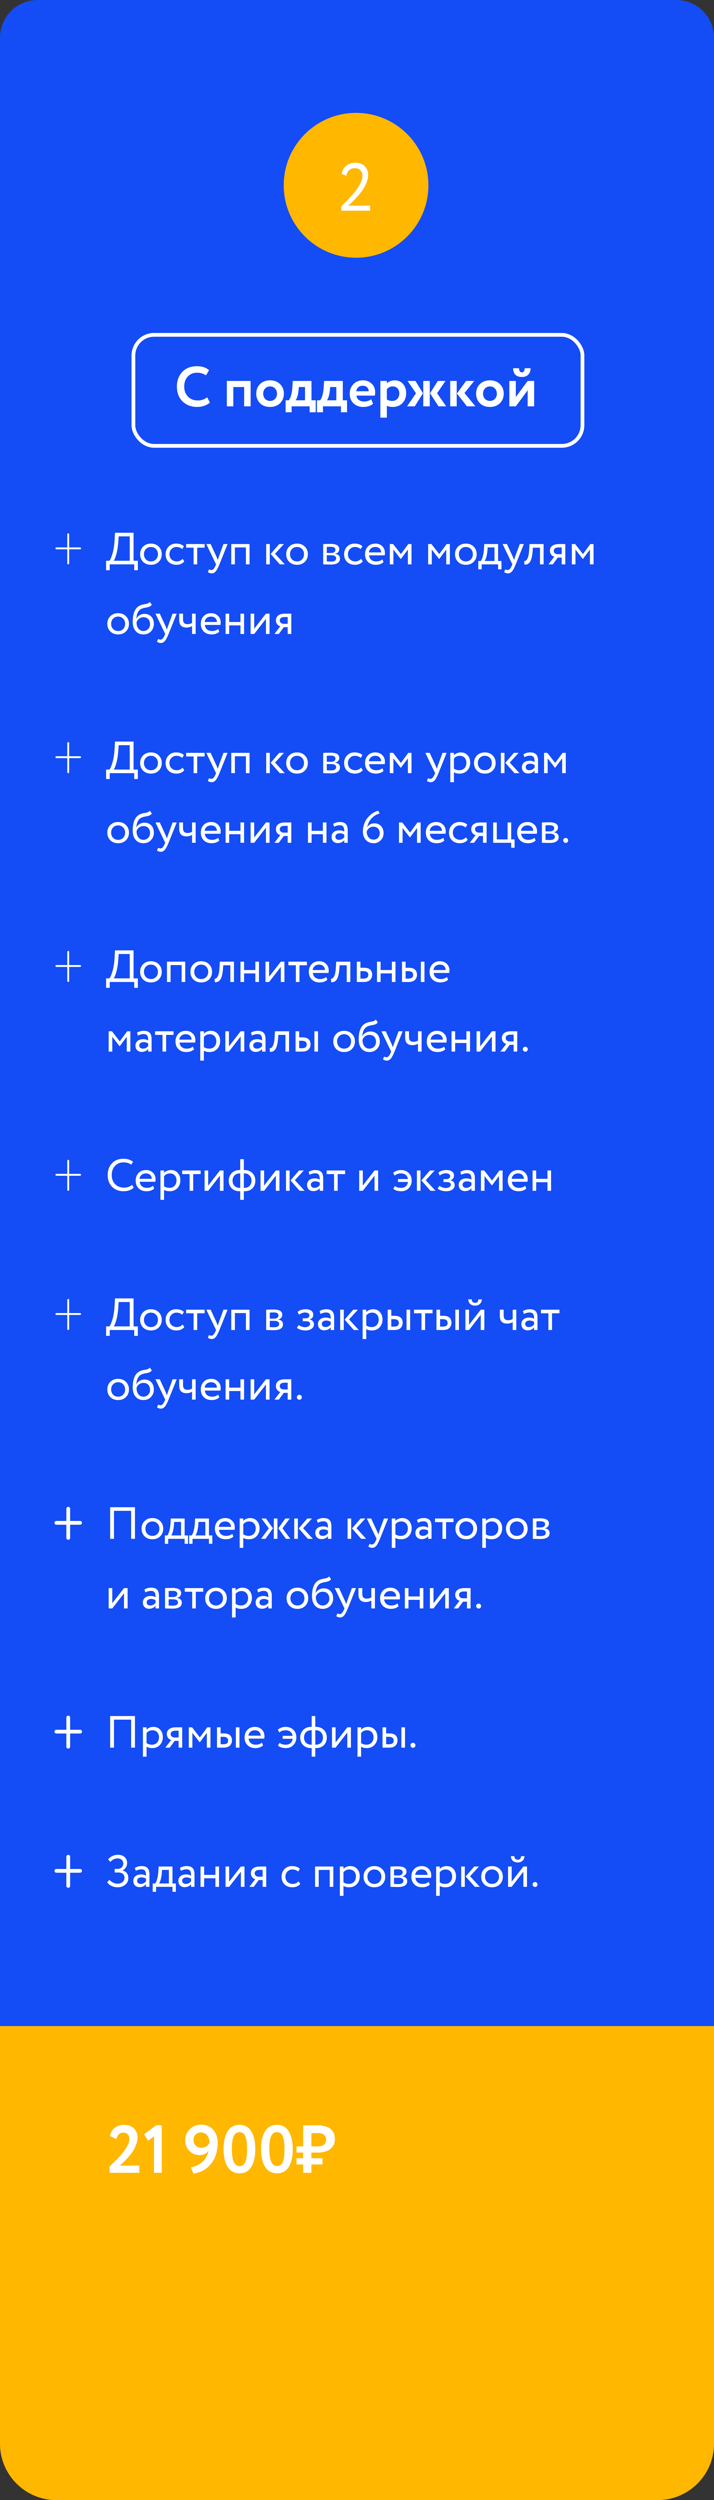 <?xml version="1.0" encoding="UTF-8"?> <svg xmlns="http://www.w3.org/2000/svg" width="380" height="1329" viewBox="0 0 380 1329" fill="none"><rect x="0" y="0" width="380" height="1329" fill="#333333" stroke="none"/> <path d="M1 20C1 9.507 9.507 1 20 1H360C370.493 1 379 9.507 379 20V1194.04V1298C379 1314.02 366.016 1327 350 1327H250H30C13.984 1327 1 1314.02 1 1298V20Z" fill="#144CF5" stroke="#144CF5" stroke-width="2"></path> <path d="M0 1077H190H380V1116.81V1299C380 1315.57 366.569 1329 350 1329H250H30C13.431 1329 0 1315.57 0 1299V1077Z" fill="#FFB700"></path> <rect x="71" y="178" width="239" height="59" rx="11" stroke="white" stroke-width="2"></rect> <path d="M110.281 211.2L111.691 213.96C111.031 214.66 110.081 215.23 108.841 215.67C107.621 216.11 106.331 216.33 104.971 216.33C101.771 216.33 99.161 215.34 97.141 213.36C95.141 211.38 94.141 208.76 94.141 205.5C94.141 202.38 95.091 199.79 96.991 197.73C98.871 195.69 101.501 194.67 104.881 194.67C107.561 194.67 109.691 195.38 111.271 196.8L109.621 199.53C108.201 198.59 106.621 198.12 104.881 198.12C102.881 198.12 101.241 198.79 99.961 200.13C98.681 201.47 98.041 203.26 98.041 205.5C98.041 207.7 98.711 209.48 100.051 210.84C101.411 212.2 103.161 212.88 105.301 212.88C107.141 212.88 108.801 212.32 110.281 211.2ZM133.387 216H129.937V205.74H124.177V216H120.727V202.5H133.387V216ZM138.391 214.35C137.051 213.01 136.381 211.31 136.381 209.25C136.381 207.19 137.051 205.5 138.391 204.18C139.731 202.84 141.511 202.17 143.731 202.17C145.931 202.17 147.701 202.84 149.041 204.18C150.401 205.5 151.081 207.19 151.081 209.25C151.081 211.29 150.401 212.99 149.041 214.35C147.681 215.67 145.911 216.33 143.731 216.33C141.511 216.33 139.731 215.67 138.391 214.35ZM141.121 206.49C140.421 207.21 140.071 208.13 140.071 209.25C140.071 210.37 140.411 211.3 141.091 212.04C141.791 212.76 142.671 213.12 143.731 213.12C144.811 213.12 145.691 212.76 146.371 212.04C147.071 211.32 147.421 210.39 147.421 209.25C147.421 208.13 147.071 207.21 146.371 206.49C145.671 205.77 144.791 205.41 143.731 205.41C142.691 205.41 141.821 205.77 141.121 206.49ZM155.217 219.15H152.007V212.79H153.717C154.777 211.37 155.407 209.02 155.607 205.74L155.817 202.5H165.777V212.79H168.027V219.15H164.787V216H155.217V219.15ZM159.027 205.74L158.937 207.12C158.697 209.72 158.157 211.61 157.317 212.79H162.327V205.74H159.027ZM171.887 219.15H168.677V212.79H170.387C171.447 211.37 172.077 209.02 172.277 205.74L172.487 202.5H182.447V212.79H184.697V219.15H181.457V216H171.887V219.15ZM175.697 205.74L175.607 207.12C175.367 209.72 174.827 211.61 173.987 212.79H178.997V205.74H175.697ZM197.557 212.22L198.547 214.65C197.207 215.77 195.487 216.33 193.387 216.33C191.227 216.33 189.467 215.68 188.107 214.38C186.787 213.1 186.127 211.39 186.127 209.25C186.127 207.25 186.777 205.57 188.077 204.21C189.377 202.85 191.107 202.17 193.267 202.17C195.047 202.17 196.557 202.76 197.797 203.94C199.037 205.12 199.657 206.62 199.657 208.44C199.657 209.24 199.587 209.86 199.447 210.3H189.697C189.837 211.28 190.267 212.05 190.987 212.61C191.727 213.17 192.647 213.45 193.747 213.45C195.247 213.45 196.517 213.04 197.557 212.22ZM193.117 205.05C191.157 205.05 189.977 206.03 189.577 207.99H196.207C196.227 207.13 195.947 206.43 195.367 205.89C194.807 205.33 194.057 205.05 193.117 205.05ZM205.886 222H202.436V202.5H205.886V203.79C206.326 203.31 206.926 202.92 207.686 202.62C208.446 202.32 209.236 202.17 210.056 202.17C211.916 202.17 213.396 202.81 214.496 204.09C215.616 205.39 216.176 207.04 216.176 209.04C216.176 211.14 215.516 212.88 214.196 214.26C212.876 215.64 211.156 216.33 209.036 216.33C207.676 216.33 206.626 216.11 205.886 215.67V222ZM208.976 205.41C207.776 205.41 206.746 205.9 205.886 206.88V212.34C206.706 212.86 207.656 213.12 208.736 213.12C209.876 213.12 210.786 212.75 211.466 212.01C212.166 211.27 212.516 210.31 212.516 209.13C212.516 208.01 212.196 207.11 211.556 206.43C210.936 205.75 210.076 205.41 208.976 205.41ZM233.014 202.5H237.094L232.624 209.04L237.454 216H233.374L228.874 209.04L233.014 202.5ZM228.724 216H225.274V202.5H228.724V216ZM216.634 216L221.404 209.04L216.904 202.5H221.104L225.124 209.04L220.744 216H216.634ZM248.043 202.5H252.393L247.203 208.92L253.023 216H248.523L243.183 209.19L248.043 202.5ZM243.063 216H239.613V202.5H243.063V216ZM255.403 214.35C254.063 213.01 253.393 211.31 253.393 209.25C253.393 207.19 254.063 205.5 255.403 204.18C256.743 202.84 258.523 202.17 260.743 202.17C262.943 202.17 264.713 202.84 266.053 204.18C267.413 205.5 268.093 207.19 268.093 209.25C268.093 211.29 267.413 212.99 266.053 214.35C264.693 215.67 262.923 216.33 260.743 216.33C258.523 216.33 256.743 215.67 255.403 214.35ZM258.133 206.49C257.433 207.21 257.083 208.13 257.083 209.25C257.083 210.37 257.423 211.3 258.103 212.04C258.803 212.76 259.683 213.12 260.743 213.12C261.823 213.12 262.703 212.76 263.383 212.04C264.083 211.32 264.433 210.39 264.433 209.25C264.433 208.13 264.083 207.21 263.383 206.49C262.683 205.77 261.803 205.41 260.743 205.41C259.703 205.41 258.833 205.77 258.133 206.49ZM280.828 207.45L274.528 216H271.078V202.5H274.528V211.05L280.828 202.5H284.278V216H280.828V207.45ZM273.088 195.75H276.238C276.238 196.41 276.368 196.94 276.628 197.34C276.888 197.74 277.278 197.94 277.798 197.94C278.258 197.94 278.608 197.74 278.848 197.34C279.108 196.92 279.238 196.39 279.238 195.75H282.388C282.388 197.15 281.978 198.28 281.158 199.14C280.338 199.98 279.218 200.4 277.798 200.4C276.238 200.4 275.058 199.99 274.258 199.17C273.478 198.33 273.088 197.19 273.088 195.75Z" fill="white"></path> <circle cx="189.5" cy="98.5" r="38.5" fill="#FFB700"></circle> <path d="M197 112V109.3H185.372C186.272 108.508 187.136 107.716 187.964 106.888C188.792 106.06 189.908 104.836 191.312 103.216C194.084 99.94 195.956 96.16 195.956 92.884C195.956 91.156 195.344 89.68 194.156 88.42C192.968 87.16 191.24 86.512 189.044 86.512C185.408 86.512 182.42 88.78 181.844 92.416L184.292 93.424C184.76 90.832 186.632 89.392 188.792 89.392C191.42 89.392 192.896 91.12 192.896 93.46C192.896 95.8 191.528 98.644 188.828 102.028C187.424 103.756 185.048 106.312 181.628 109.66V112H197Z" fill="white"></path> <path d="M74.172 1155H58.332V1151.69C61.236 1148.86 63.24 1146.8 64.344 1145.53C67.32 1142.12 68.808 1139.26 68.808 1136.93C68.808 1135.9 68.532 1135.09 67.98 1134.52C67.428 1133.94 66.636 1133.65 65.604 1133.65C63.756 1133.65 62.544 1134.78 61.968 1137.04L58.512 1135.49C58.848 1133.64 59.688 1132.19 61.032 1131.13C62.4 1130.05 64.08 1129.51 66.072 1129.51C68.328 1129.51 70.08 1130.16 71.328 1131.46C72.576 1132.73 73.2 1134.28 73.2 1136.1C73.2 1137.4 72.924 1138.78 72.372 1140.24C71.82 1141.66 71.184 1142.89 70.464 1143.95C69.72 1145.05 68.844 1146.13 67.836 1147.19C66.972 1148.15 66.18 1148.96 65.46 1149.64C65.1 1149.97 64.512 1150.48 63.696 1151.15H74.172V1155ZM78.867 1137.97L76.671 1134.55L83.115 1129.73H86.103V1155H81.963V1135.63L78.867 1137.97ZM115.86 1139.02C115.86 1143.67 114.636 1147.46 112.188 1150.39C109.788 1153.25 106.704 1154.92 102.936 1155.4L101.568 1152.12C106.776 1151.09 109.908 1148.16 110.964 1143.34C109.86 1144.85 108.264 1145.6 106.176 1145.6C104.064 1145.6 102.264 1144.86 100.776 1143.37C99.312 1141.91 98.58 1140.05 98.58 1137.79C98.58 1135.3 99.432 1133.27 101.136 1131.71C102.816 1130.17 104.748 1129.4 106.932 1129.4C109.692 1129.4 111.864 1130.29 113.448 1132.07C115.056 1133.82 115.86 1136.14 115.86 1139.02ZM111.468 1138.98C111.468 1137.4 111.06 1136.1 110.244 1135.09C109.428 1134.06 108.324 1133.54 106.932 1133.54C105.78 1133.54 104.832 1133.94 104.088 1134.73C103.344 1135.5 102.972 1136.42 102.972 1137.5C102.972 1138.68 103.356 1139.68 104.124 1140.49C104.916 1141.31 105.936 1141.72 107.184 1141.72C109.176 1141.72 110.604 1140.8 111.468 1138.98ZM127.441 1129.51C130.249 1129.51 132.349 1130.66 133.741 1132.97C135.157 1135.3 135.865 1138.44 135.865 1142.4C135.865 1146.48 135.157 1149.65 133.741 1151.9C132.325 1154.16 130.249 1155.29 127.513 1155.29C124.753 1155.29 122.641 1154.15 121.177 1151.87C119.713 1149.59 118.981 1146.43 118.981 1142.4C118.981 1138.34 119.701 1135.19 121.141 1132.93C122.581 1130.65 124.681 1129.51 127.441 1129.51ZM123.409 1142.4C123.409 1148.42 124.777 1151.44 127.513 1151.44C128.929 1151.44 129.937 1150.73 130.537 1149.31C131.161 1147.9 131.473 1145.59 131.473 1142.4C131.473 1139.23 131.161 1136.94 130.537 1135.52C129.913 1134.11 128.881 1133.4 127.441 1133.4C126.025 1133.4 124.993 1134.13 124.345 1135.6C123.721 1137.04 123.409 1139.3 123.409 1142.4ZM147.374 1129.51C150.182 1129.51 152.282 1130.66 153.674 1132.97C155.09 1135.3 155.798 1138.44 155.798 1142.4C155.798 1146.48 155.09 1149.65 153.674 1151.9C152.258 1154.16 150.182 1155.29 147.446 1155.29C144.686 1155.29 142.574 1154.15 141.11 1151.87C139.646 1149.59 138.914 1146.43 138.914 1142.4C138.914 1138.34 139.634 1135.19 141.074 1132.93C142.514 1130.65 144.614 1129.51 147.374 1129.51ZM143.342 1142.4C143.342 1148.42 144.71 1151.44 147.446 1151.44C148.862 1151.44 149.87 1150.73 150.47 1149.31C151.094 1147.9 151.406 1145.59 151.406 1142.4C151.406 1139.23 151.094 1136.94 150.47 1135.52C149.846 1134.11 148.814 1133.4 147.374 1133.4C145.958 1133.4 144.926 1134.13 144.278 1135.6C143.654 1137.04 143.342 1139.3 143.342 1142.4ZM161.332 1144.27H157.804V1140.96H161.332V1129.8C162.388 1129.8 163.528 1129.79 164.752 1129.76C165.976 1129.74 167.212 1129.73 168.46 1129.73C174.964 1129.73 178.216 1132.19 178.216 1137.11C178.216 1139.34 177.412 1141.09 175.804 1142.36C174.196 1143.64 171.94 1144.27 169.036 1144.27H165.724V1147.26H171.628V1150.57H165.724V1155H161.332V1150.57H157.804V1147.26H161.332V1144.27ZM168.928 1133.87C168.904 1133.87 167.836 1133.89 165.724 1133.94V1140.96H168.892C171.988 1140.96 173.536 1139.81 173.536 1137.5C173.536 1136.23 173.152 1135.31 172.384 1134.73C171.64 1134.16 170.488 1133.87 168.928 1133.87Z" fill="white"></path> <path d="M36.316 284V299.5M30 291.5H42.632" stroke="white" stroke-linecap="round"></path> <path d="M36.316 395V410.5M30 402.5H42.632" stroke="white" stroke-linecap="round"></path> <path d="M36.316 506V521.5M30 513.5H42.632" stroke="white" stroke-linecap="round"></path> <path d="M36.316 617V632.5M30 624.5H42.632" stroke="white" stroke-linecap="round"></path> <path d="M36.316 691V706.5M30 698.5H42.632" stroke="white" stroke-linecap="round"></path> <path d="M36.316 802V817.5M30 809.5H42.632" stroke="white" stroke-width="2" stroke-linecap="round"></path> <path d="M36.316 913V928.5M30 920.5H42.632" stroke="white" stroke-width="2" stroke-linecap="round"></path> <path d="M36.316 987V1002.5M30 994.5H42.632" stroke="white" stroke-width="2" stroke-linecap="round"></path> <path d="M58.386 303.12V300H71.442V303.12H73.362V298.08H71.082V283.2H61.194L61.026 286.56C60.858 289.656 60.498 292.176 59.898 294.168C59.322 296.136 58.77 297.432 58.266 298.08H56.465V303.12H58.386ZM63.161 285.12H69.041V298.08H60.522C60.929 297.576 61.41 296.424 61.913 294.648C62.417 292.848 62.778 290.688 62.946 288.12L63.161 285.12ZM76.158 298.656C77.238 299.712 78.63 300.24 80.334 300.24C82.038 300.24 83.43 299.712 84.486 298.656C85.566 297.576 86.094 296.232 86.094 294.6C86.094 292.968 85.566 291.624 84.486 290.568C83.43 289.488 82.038 288.96 80.334 288.96C78.63 288.96 77.238 289.488 76.158 290.568C75.102 291.624 74.574 292.968 74.574 294.6C74.574 296.232 75.102 297.576 76.158 298.656ZM76.614 294.6C76.614 293.472 76.974 292.536 77.67 291.84C78.366 291.12 79.254 290.76 80.334 290.76C81.414 290.76 82.302 291.12 82.998 291.84C83.694 292.56 84.054 293.472 84.054 294.6C84.054 296.88 82.518 298.44 80.334 298.44C79.254 298.44 78.342 298.08 77.646 297.36C76.95 296.64 76.614 295.728 76.614 294.6ZM97.169 297.048C96.353 297.984 95.321 298.44 94.073 298.44C92.969 298.44 92.033 298.08 91.289 297.384C90.545 296.688 90.185 295.752 90.185 294.6C90.185 293.496 90.545 292.584 91.265 291.864C92.009 291.12 92.873 290.76 93.881 290.76C95.129 290.76 96.161 291.144 96.977 291.888L97.865 290.376C96.929 289.44 95.513 288.96 93.617 288.96C92.057 288.96 90.737 289.512 89.705 290.592C88.673 291.672 88.145 293.016 88.145 294.6C88.145 296.304 88.673 297.672 89.729 298.704C90.809 299.736 92.201 300.24 93.929 300.24C95.633 300.24 97.193 299.592 98.081 298.44L97.169 297.048ZM103.035 291.12V300H104.955V291.12H108.915V289.2H99.075V291.12H103.035ZM118.926 289.2L116.43 296.04C116.238 296.616 116.07 297.168 115.926 297.696C115.566 296.76 115.35 296.208 115.278 296.064L112.11 289.2H109.806L114.99 300L114.75 300.576C114.006 302.304 113.334 303.024 112.446 303.024C112.158 303.024 111.75 302.904 111.246 302.664L110.622 304.128C111.294 304.584 111.966 304.8 112.662 304.8C113.454 304.8 114.15 304.464 114.75 303.792C115.35 303.144 116.022 301.872 116.79 300L121.11 289.2H118.926ZM132.803 300V289.2H123.083V300H125.003V291H130.883V300H132.803ZM148.605 289.2L144.045 294.48L148.917 300H151.581L146.397 294.36L151.125 289.2H148.605ZM143.589 300V289.2H141.669V300H143.589ZM153.901 298.656C154.981 299.712 156.373 300.24 158.077 300.24C159.781 300.24 161.173 299.712 162.229 298.656C163.309 297.576 163.837 296.232 163.837 294.6C163.837 292.968 163.309 291.624 162.229 290.568C161.173 289.488 159.781 288.96 158.077 288.96C156.373 288.96 154.981 289.488 153.901 290.568C152.845 291.624 152.317 292.968 152.317 294.6C152.317 296.232 152.845 297.576 153.901 298.656ZM154.357 294.6C154.357 293.472 154.717 292.536 155.413 291.84C156.109 291.12 156.997 290.76 158.077 290.76C159.157 290.76 160.045 291.12 160.741 291.84C161.437 292.56 161.797 293.472 161.797 294.6C161.797 296.88 160.261 298.44 158.077 298.44C156.997 298.44 156.085 298.08 155.389 297.36C154.693 296.64 154.357 295.728 154.357 294.6ZM171.998 300C172.31 300 172.91 300.024 173.846 300.048C174.782 300.072 175.478 300.096 175.958 300.096C179.27 300.096 180.926 299.04 180.926 296.952C180.926 295.56 180.086 294.72 178.406 294.408V294.36C179.678 294.168 180.566 293.16 180.566 291.888C180.566 290.04 179.006 289.104 175.91 289.104C175.334 289.104 174.59 289.128 173.702 289.152C172.814 289.176 172.262 289.2 171.998 289.2V300ZM176.222 295.152C177.998 295.152 178.886 295.704 178.886 296.808C178.886 297.96 177.974 298.536 176.126 298.536C175.814 298.536 175.07 298.512 173.918 298.464V295.152H176.222ZM176.054 290.664C177.71 290.664 178.526 291.192 178.526 292.272C178.526 293.304 177.662 293.952 176.342 293.952H173.918V290.736C174.878 290.688 175.598 290.664 176.054 290.664ZM192.161 297.048C191.345 297.984 190.313 298.44 189.065 298.44C187.961 298.44 187.025 298.08 186.281 297.384C185.537 296.688 185.177 295.752 185.177 294.6C185.177 293.496 185.537 292.584 186.257 291.864C187.001 291.12 187.865 290.76 188.873 290.76C190.121 290.76 191.153 291.144 191.969 291.888L192.857 290.376C191.921 289.44 190.505 288.96 188.609 288.96C187.049 288.96 185.729 289.512 184.697 290.592C183.665 291.672 183.137 293.016 183.137 294.6C183.137 296.304 183.665 297.672 184.721 298.704C185.801 299.736 187.193 300.24 188.921 300.24C190.625 300.24 192.185 299.592 193.073 298.44L192.161 297.048ZM203.51 297.312C202.718 298.056 201.614 298.44 200.198 298.44C198.062 298.44 196.598 297.216 196.43 295.2H204.734C204.806 294.84 204.854 294.408 204.854 293.904C204.854 292.44 204.374 291.264 203.414 290.352C202.454 289.416 201.254 288.96 199.838 288.96C198.11 288.96 196.742 289.488 195.758 290.568C194.774 291.624 194.27 292.968 194.27 294.6C194.27 296.304 194.798 297.672 195.854 298.704C196.91 299.736 198.302 300.24 200.054 300.24C201.71 300.24 203.078 299.76 204.11 298.824L203.51 297.312ZM199.742 290.76C201.59 290.76 202.766 291.84 202.862 293.64H196.31C196.526 291.936 197.822 290.76 199.742 290.76ZM209.378 300V292.128L213.266 297.144H213.338L217.082 292.128V300H219.002V289.2H217.298L213.362 294.552L209.21 289.2H207.458V300H209.378ZM229.793 300V292.128L233.681 297.144H233.753L237.497 292.128V300H239.417V289.2H237.713L233.777 294.552L229.625 289.2H227.873V300H229.793ZM243.76 298.656C244.84 299.712 246.232 300.24 247.936 300.24C249.64 300.24 251.032 299.712 252.088 298.656C253.168 297.576 253.696 296.232 253.696 294.6C253.696 292.968 253.168 291.624 252.088 290.568C251.032 289.488 249.64 288.96 247.936 288.96C246.232 288.96 244.84 289.488 243.76 290.568C242.704 291.624 242.176 292.968 242.176 294.6C242.176 296.232 242.704 297.576 243.76 298.656ZM244.216 294.6C244.216 293.472 244.576 292.536 245.272 291.84C245.968 291.12 246.856 290.76 247.936 290.76C249.016 290.76 249.904 291.12 250.6 291.84C251.296 292.56 251.656 293.472 251.656 294.6C251.656 296.88 250.12 298.44 247.936 298.44C246.856 298.44 245.944 298.08 245.248 297.36C244.552 296.64 244.216 295.728 244.216 294.6ZM256.356 302.64V300H265.092V302.64H266.892V298.2H265.092V289.2H257.724L257.556 292.056C257.364 294.864 256.668 297.24 255.9 298.2H254.556V302.64H256.356ZM259.524 291H263.172V298.2H257.94C258.516 297.432 259.188 295.32 259.404 292.8L259.524 291ZM276.614 289.2L274.118 296.04C273.926 296.616 273.758 297.168 273.614 297.696C273.254 296.76 273.038 296.208 272.966 296.064L269.798 289.2H267.494L272.678 300L272.438 300.576C271.694 302.304 271.022 303.024 270.134 303.024C269.846 303.024 269.438 302.904 268.934 302.664L268.31 304.128C268.982 304.584 269.654 304.8 270.35 304.8C271.142 304.8 271.838 304.464 272.438 303.792C273.038 303.144 273.71 301.872 274.478 300L278.798 289.2H276.614ZM289.31 300V289.2H281.798L281.606 292.56C281.342 297.552 279.782 298.344 278.99 298.272L279.134 300.144C281.39 300.144 282.974 299.088 283.478 292.944L283.598 291.12H287.39V300H289.31ZM297.499 289.2C294.139 289.2 292.675 290.712 292.675 292.8C292.675 294.456 293.755 295.632 295.003 295.92L291.883 300H294.211L296.851 296.4H298.939V300H300.859V289.2H297.499ZM294.715 292.848C294.715 291.768 295.483 291 297.187 291H298.939V294.6H296.731C295.699 294.6 294.715 293.904 294.715 292.848ZM306.269 300V292.128L310.157 297.144H310.229L313.973 292.128V300H315.893V289.2H314.189L310.253 294.552L306.101 289.2H304.349V300H306.269ZM58.697 335.656C59.778 336.712 61.169 337.24 62.873 337.24C64.578 337.24 65.969 336.712 67.025 335.656C68.106 334.576 68.633 333.232 68.633 331.6C68.633 329.968 68.106 328.624 67.025 327.568C65.969 326.488 64.578 325.96 62.873 325.96C61.169 325.96 59.778 326.488 58.697 327.568C57.642 328.624 57.114 329.968 57.114 331.6C57.114 333.232 57.642 334.576 58.697 335.656ZM59.154 331.6C59.154 330.472 59.514 329.536 60.209 328.84C60.906 328.12 61.794 327.76 62.873 327.76C63.953 327.76 64.841 328.12 65.537 328.84C66.234 329.56 66.594 330.472 66.594 331.6C66.594 333.88 65.058 335.44 62.873 335.44C61.794 335.44 60.882 335.08 60.185 334.36C59.489 333.64 59.154 332.728 59.154 331.6ZM79.756 319.96C79.108 320.8 78.268 320.944 76.756 321.208C76.012 321.328 75.292 321.52 74.644 321.808C71.98 322.936 70.636 325.84 70.636 330.52C70.636 332.608 71.14 334.24 72.172 335.44C73.204 336.64 74.596 337.24 76.348 337.24C77.956 337.24 79.3 336.712 80.332 335.632C81.364 334.552 81.892 333.232 81.892 331.696C81.892 328.432 79.948 326.32 76.876 326.32C75.052 326.32 73.3 327.328 72.604 328.84H72.556C72.748 326.104 73.66 324.376 75.292 323.632C75.892 323.368 76.588 323.152 77.38 323.032C78.172 322.912 78.844 322.744 79.396 322.552C79.948 322.36 80.404 322 80.788 321.472L79.756 319.96ZM72.676 330.88C72.844 330.136 73.276 329.488 73.948 328.936C74.62 328.384 75.436 328.12 76.396 328.12C78.58 328.12 79.852 329.608 79.852 331.792C79.852 332.824 79.516 333.688 78.844 334.384C78.196 335.08 77.332 335.44 76.3 335.44C74.164 335.44 72.676 333.64 72.676 330.88ZM91.856 326.2L89.36 333.04C89.168 333.616 89 334.168 88.856 334.696C88.496 333.76 88.28 333.208 88.208 333.064L85.04 326.2H82.736L87.92 337L87.68 337.576C86.936 339.304 86.264 340.024 85.376 340.024C85.088 340.024 84.68 339.904 84.176 339.664L83.552 341.128C84.224 341.584 84.896 341.8 85.592 341.8C86.384 341.8 87.08 341.464 87.68 340.792C88.28 340.144 88.952 338.872 89.72 337L94.04 326.2H91.856ZM102.205 326.2V331.12C101.557 331.576 100.741 331.792 99.733 331.792C98.173 331.792 97.405 330.952 97.405 329.248V326.2H95.365V329.464C95.365 332.224 96.637 333.592 99.205 333.592C100.381 333.592 101.365 333.328 102.205 332.8V337H104.125V326.2H102.205ZM116.111 334.312C115.319 335.056 114.215 335.44 112.799 335.44C110.663 335.44 109.199 334.216 109.031 332.2H117.335C117.407 331.84 117.455 331.408 117.455 330.904C117.455 329.44 116.975 328.264 116.015 327.352C115.055 326.416 113.855 325.96 112.439 325.96C110.711 325.96 109.343 326.488 108.359 327.568C107.375 328.624 106.871 329.968 106.871 331.6C106.871 333.304 107.399 334.672 108.455 335.704C109.511 336.736 110.903 337.24 112.655 337.24C114.311 337.24 115.679 336.76 116.711 335.824L116.111 334.312ZM112.343 327.76C114.191 327.76 115.367 328.84 115.463 330.64H108.911C109.127 328.936 110.423 327.76 112.343 327.76ZM129.9 337V326.2H127.98V330.64H121.98V326.2H120.06V337H121.98V332.44H127.98V337H129.9ZM141.533 328.96V337H143.453V326.2H141.533L135.293 334.24V326.2H133.373V337H135.293L141.533 328.96ZM151.671 326.2C148.311 326.2 146.847 327.712 146.847 329.8C146.847 331.456 147.927 332.632 149.175 332.92L146.055 337H148.383L151.023 333.4H153.111V337H155.031V326.2H151.671ZM148.887 329.848C148.887 328.768 149.655 328 151.359 328H153.111V331.6H150.903C149.871 331.6 148.887 330.904 148.887 329.848ZM58.386 414.12V411H71.442V414.12H73.362V409.08H71.082V394.2H61.194L61.026 397.56C60.858 400.656 60.498 403.176 59.898 405.168C59.322 407.136 58.77 408.432 58.266 409.08H56.465V414.12H58.386ZM63.161 396.12H69.041V409.08H60.522C60.929 408.576 61.41 407.424 61.913 405.648C62.417 403.848 62.778 401.688 62.946 399.12L63.161 396.12ZM76.158 409.656C77.238 410.712 78.63 411.24 80.334 411.24C82.038 411.24 83.43 410.712 84.486 409.656C85.566 408.576 86.094 407.232 86.094 405.6C86.094 403.968 85.566 402.624 84.486 401.568C83.43 400.488 82.038 399.96 80.334 399.96C78.63 399.96 77.238 400.488 76.158 401.568C75.102 402.624 74.574 403.968 74.574 405.6C74.574 407.232 75.102 408.576 76.158 409.656ZM76.614 405.6C76.614 404.472 76.974 403.536 77.67 402.84C78.366 402.12 79.254 401.76 80.334 401.76C81.414 401.76 82.302 402.12 82.998 402.84C83.694 403.56 84.054 404.472 84.054 405.6C84.054 407.88 82.518 409.44 80.334 409.44C79.254 409.44 78.342 409.08 77.646 408.36C76.95 407.64 76.614 406.728 76.614 405.6ZM97.169 408.048C96.353 408.984 95.321 409.44 94.073 409.44C92.969 409.44 92.033 409.08 91.289 408.384C90.545 407.688 90.185 406.752 90.185 405.6C90.185 404.496 90.545 403.584 91.265 402.864C92.009 402.12 92.873 401.76 93.881 401.76C95.129 401.76 96.161 402.144 96.977 402.888L97.865 401.376C96.929 400.44 95.513 399.96 93.617 399.96C92.057 399.96 90.737 400.512 89.705 401.592C88.673 402.672 88.145 404.016 88.145 405.6C88.145 407.304 88.673 408.672 89.729 409.704C90.809 410.736 92.201 411.24 93.929 411.24C95.633 411.24 97.193 410.592 98.081 409.44L97.169 408.048ZM103.035 402.12V411H104.955V402.12H108.915V400.2H99.075V402.12H103.035ZM118.926 400.2L116.43 407.04C116.238 407.616 116.07 408.168 115.926 408.696C115.566 407.76 115.35 407.208 115.278 407.064L112.11 400.2H109.806L114.99 411L114.75 411.576C114.006 413.304 113.334 414.024 112.446 414.024C112.158 414.024 111.75 413.904 111.246 413.664L110.622 415.128C111.294 415.584 111.966 415.8 112.662 415.8C113.454 415.8 114.15 415.464 114.75 414.792C115.35 414.144 116.022 412.872 116.79 411L121.11 400.2H118.926ZM132.803 411V400.2H123.083V411H125.003V402H130.883V411H132.803ZM148.605 400.2L144.045 405.48L148.917 411H151.581L146.397 405.36L151.125 400.2H148.605ZM143.589 411V400.2H141.669V411H143.589ZM153.901 409.656C154.981 410.712 156.373 411.24 158.077 411.24C159.781 411.24 161.173 410.712 162.229 409.656C163.309 408.576 163.837 407.232 163.837 405.6C163.837 403.968 163.309 402.624 162.229 401.568C161.173 400.488 159.781 399.96 158.077 399.96C156.373 399.96 154.981 400.488 153.901 401.568C152.845 402.624 152.317 403.968 152.317 405.6C152.317 407.232 152.845 408.576 153.901 409.656ZM154.357 405.6C154.357 404.472 154.717 403.536 155.413 402.84C156.109 402.12 156.997 401.76 158.077 401.76C159.157 401.76 160.045 402.12 160.741 402.84C161.437 403.56 161.797 404.472 161.797 405.6C161.797 407.88 160.261 409.44 158.077 409.44C156.997 409.44 156.085 409.08 155.389 408.36C154.693 407.64 154.357 406.728 154.357 405.6ZM171.998 411C172.31 411 172.91 411.024 173.846 411.048C174.782 411.072 175.478 411.096 175.958 411.096C179.27 411.096 180.926 410.04 180.926 407.952C180.926 406.56 180.086 405.72 178.406 405.408V405.36C179.678 405.168 180.566 404.16 180.566 402.888C180.566 401.04 179.006 400.104 175.91 400.104C175.334 400.104 174.59 400.128 173.702 400.152C172.814 400.176 172.262 400.2 171.998 400.2V411ZM176.222 406.152C177.998 406.152 178.886 406.704 178.886 407.808C178.886 408.96 177.974 409.536 176.126 409.536C175.814 409.536 175.07 409.512 173.918 409.464V406.152H176.222ZM176.054 401.664C177.71 401.664 178.526 402.192 178.526 403.272C178.526 404.304 177.662 404.952 176.342 404.952H173.918V401.736C174.878 401.688 175.598 401.664 176.054 401.664ZM192.161 408.048C191.345 408.984 190.313 409.44 189.065 409.44C187.961 409.44 187.025 409.08 186.281 408.384C185.537 407.688 185.177 406.752 185.177 405.6C185.177 404.496 185.537 403.584 186.257 402.864C187.001 402.12 187.865 401.76 188.873 401.76C190.121 401.76 191.153 402.144 191.969 402.888L192.857 401.376C191.921 400.44 190.505 399.96 188.609 399.96C187.049 399.96 185.729 400.512 184.697 401.592C183.665 402.672 183.137 404.016 183.137 405.6C183.137 407.304 183.665 408.672 184.721 409.704C185.801 410.736 187.193 411.24 188.921 411.24C190.625 411.24 192.185 410.592 193.073 409.44L192.161 408.048ZM203.51 408.312C202.718 409.056 201.614 409.44 200.198 409.44C198.062 409.44 196.598 408.216 196.43 406.2H204.734C204.806 405.84 204.854 405.408 204.854 404.904C204.854 403.44 204.374 402.264 203.414 401.352C202.454 400.416 201.254 399.96 199.838 399.96C198.11 399.96 196.742 400.488 195.758 401.568C194.774 402.624 194.27 403.968 194.27 405.6C194.27 407.304 194.798 408.672 195.854 409.704C196.91 410.736 198.302 411.24 200.054 411.24C201.71 411.24 203.078 410.76 204.11 409.824L203.51 408.312ZM199.742 401.76C201.59 401.76 202.766 402.84 202.862 404.64H196.31C196.526 402.936 197.822 401.76 199.742 401.76ZM209.378 411V403.128L213.266 408.144H213.338L217.082 403.128V411H219.002V400.2H217.298L213.362 405.552L209.21 400.2H207.458V411H209.378ZM235.505 400.2L233.009 407.04C232.817 407.616 232.649 408.168 232.505 408.696C232.145 407.76 231.929 407.208 231.857 407.064L228.689 400.2H226.385L231.569 411L231.329 411.576C230.585 413.304 229.913 414.024 229.025 414.024C228.737 414.024 228.329 413.904 227.825 413.664L227.201 415.128C227.873 415.584 228.545 415.8 229.241 415.8C230.033 415.8 230.729 415.464 231.329 414.792C231.929 414.144 232.601 412.872 233.369 411L237.689 400.2H235.505ZM241.582 415.8V410.496C242.326 411 243.358 411.24 244.63 411.24C246.286 411.24 247.654 410.688 248.686 409.584C249.718 408.48 250.246 407.088 250.246 405.432C250.246 403.824 249.79 402.504 248.878 401.496C247.99 400.464 246.766 399.96 245.254 399.96C243.79 399.96 242.35 400.584 241.582 401.472V400.2H239.662V415.8H241.582ZM244.702 401.76C246.886 401.76 248.206 403.272 248.206 405.504C248.206 407.808 246.742 409.44 244.462 409.44C243.382 409.44 242.422 409.152 241.582 408.6V403.248C242.374 402.264 243.43 401.76 244.702 401.76ZM253.862 409.656C254.942 410.712 256.334 411.24 258.038 411.24C259.742 411.24 261.134 410.712 262.19 409.656C263.27 408.576 263.798 407.232 263.798 405.6C263.798 403.968 263.27 402.624 262.19 401.568C261.134 400.488 259.742 399.96 258.038 399.96C256.334 399.96 254.942 400.488 253.862 401.568C252.806 402.624 252.278 403.968 252.278 405.6C252.278 407.232 252.806 408.576 253.862 409.656ZM254.318 405.6C254.318 404.472 254.678 403.536 255.374 402.84C256.07 402.12 256.958 401.76 258.038 401.76C259.118 401.76 260.006 402.12 260.702 402.84C261.398 403.56 261.758 404.472 261.758 405.6C261.758 407.88 260.222 409.44 258.038 409.44C256.958 409.44 256.046 409.08 255.35 408.36C254.654 407.64 254.318 406.728 254.318 405.6ZM273.504 400.2L268.944 405.48L273.816 411H276.48L271.296 405.36L276.024 400.2H273.504ZM268.488 411V400.2H266.568V411H268.488ZM279.097 402.48C280.105 401.952 281.089 401.688 282.073 401.688C284.065 401.688 284.521 402.792 284.521 405.096C283.873 404.64 282.985 404.4 281.833 404.4C279.433 404.4 277.753 405.696 277.753 407.832C277.753 409.872 279.073 411.168 281.065 411.168C282.529 411.168 283.681 410.64 284.521 409.608V411H286.345V404.376C286.345 401.424 285.169 399.96 282.193 399.96C280.849 399.96 279.649 400.296 278.593 400.944L279.097 402.48ZM281.737 409.44C280.513 409.44 279.793 408.792 279.793 407.736C279.793 406.584 280.825 405.96 282.097 405.96C283.033 405.96 283.849 406.2 284.521 406.68V408.048C283.729 408.984 282.817 409.44 281.737 409.44ZM291.48 411V403.128L295.368 408.144H295.44L299.184 403.128V411H301.104V400.2H299.4L295.464 405.552L291.312 400.2H289.56V411H291.48ZM58.697 446.656C59.778 447.712 61.169 448.24 62.873 448.24C64.578 448.24 65.969 447.712 67.025 446.656C68.106 445.576 68.633 444.232 68.633 442.6C68.633 440.968 68.106 439.624 67.025 438.568C65.969 437.488 64.578 436.96 62.873 436.96C61.169 436.96 59.778 437.488 58.697 438.568C57.642 439.624 57.114 440.968 57.114 442.6C57.114 444.232 57.642 445.576 58.697 446.656ZM59.154 442.6C59.154 441.472 59.514 440.536 60.209 439.84C60.906 439.12 61.794 438.76 62.873 438.76C63.953 438.76 64.841 439.12 65.537 439.84C66.234 440.56 66.594 441.472 66.594 442.6C66.594 444.88 65.058 446.44 62.873 446.44C61.794 446.44 60.882 446.08 60.185 445.36C59.489 444.64 59.154 443.728 59.154 442.6ZM79.756 430.96C79.108 431.8 78.268 431.944 76.756 432.208C76.012 432.328 75.292 432.52 74.644 432.808C71.98 433.936 70.636 436.84 70.636 441.52C70.636 443.608 71.14 445.24 72.172 446.44C73.204 447.64 74.596 448.24 76.348 448.24C77.956 448.24 79.3 447.712 80.332 446.632C81.364 445.552 81.892 444.232 81.892 442.696C81.892 439.432 79.948 437.32 76.876 437.32C75.052 437.32 73.3 438.328 72.604 439.84H72.556C72.748 437.104 73.66 435.376 75.292 434.632C75.892 434.368 76.588 434.152 77.38 434.032C78.172 433.912 78.844 433.744 79.396 433.552C79.948 433.36 80.404 433 80.788 432.472L79.756 430.96ZM72.676 441.88C72.844 441.136 73.276 440.488 73.948 439.936C74.62 439.384 75.436 439.12 76.396 439.12C78.58 439.12 79.852 440.608 79.852 442.792C79.852 443.824 79.516 444.688 78.844 445.384C78.196 446.08 77.332 446.44 76.3 446.44C74.164 446.44 72.676 444.64 72.676 441.88ZM91.856 437.2L89.36 444.04C89.168 444.616 89 445.168 88.856 445.696C88.496 444.76 88.28 444.208 88.208 444.064L85.04 437.2H82.736L87.92 448L87.68 448.576C86.936 450.304 86.264 451.024 85.376 451.024C85.088 451.024 84.68 450.904 84.176 450.664L83.552 452.128C84.224 452.584 84.896 452.8 85.592 452.8C86.384 452.8 87.08 452.464 87.68 451.792C88.28 451.144 88.952 449.872 89.72 448L94.04 437.2H91.856ZM102.205 437.2V442.12C101.557 442.576 100.741 442.792 99.733 442.792C98.173 442.792 97.405 441.952 97.405 440.248V437.2H95.365V440.464C95.365 443.224 96.637 444.592 99.205 444.592C100.381 444.592 101.365 444.328 102.205 443.8V448H104.125V437.2H102.205ZM116.111 445.312C115.319 446.056 114.215 446.44 112.799 446.44C110.663 446.44 109.199 445.216 109.031 443.2H117.335C117.407 442.84 117.455 442.408 117.455 441.904C117.455 440.44 116.975 439.264 116.015 438.352C115.055 437.416 113.855 436.96 112.439 436.96C110.711 436.96 109.343 437.488 108.359 438.568C107.375 439.624 106.871 440.968 106.871 442.6C106.871 444.304 107.399 445.672 108.455 446.704C109.511 447.736 110.903 448.24 112.655 448.24C114.311 448.24 115.679 447.76 116.711 446.824L116.111 445.312ZM112.343 438.76C114.191 438.76 115.367 439.84 115.463 441.64H108.911C109.127 439.936 110.423 438.76 112.343 438.76ZM129.9 448V437.2H127.98V441.64H121.98V437.2H120.06V448H121.98V443.44H127.98V448H129.9ZM141.533 439.96V448H143.453V437.2H141.533L135.293 445.24V437.2H133.373V448H135.293L141.533 439.96ZM151.671 437.2C148.311 437.2 146.847 438.712 146.847 440.8C146.847 442.456 147.927 443.632 149.175 443.92L146.055 448H148.383L151.023 444.4H153.111V448H155.031V437.2H151.671ZM148.887 440.848C148.887 439.768 149.655 439 151.359 439H153.111V442.6H150.903C149.871 442.6 148.887 441.904 148.887 440.848ZM173.752 448V437.2H171.832V441.64H165.832V437.2H163.912V448H165.832V443.44H171.832V448H173.752ZM177.8 439.48C178.808 438.952 179.792 438.688 180.776 438.688C182.768 438.688 183.224 439.792 183.224 442.096C182.576 441.64 181.688 441.4 180.536 441.4C178.136 441.4 176.456 442.696 176.456 444.832C176.456 446.872 177.776 448.168 179.768 448.168C181.232 448.168 182.384 447.64 183.224 446.608V448H185.048V441.376C185.048 438.424 183.872 436.96 180.896 436.96C179.552 436.96 178.352 437.296 177.296 437.944L177.8 439.48ZM180.44 446.44C179.216 446.44 178.496 445.792 178.496 444.736C178.496 443.584 179.528 442.96 180.8 442.96C181.736 442.96 182.552 443.2 183.224 443.68V445.048C182.432 445.984 181.52 446.44 180.44 446.44ZM193.126 442.048C193.126 443.8 193.654 445.264 194.686 446.464C195.718 447.64 197.158 448.24 198.958 448.24C200.326 448.24 201.55 447.736 202.582 446.728C203.614 445.696 204.142 444.4 204.142 442.816C204.142 441.304 203.686 440.056 202.774 439.096C201.886 438.136 200.734 437.656 199.342 437.656C197.494 437.656 196.174 438.4 195.382 439.888C195.742 437.92 196.534 436.288 197.782 434.992C199.054 433.696 200.47 432.832 202.078 432.424L201.286 430.96C199.366 431.416 197.446 432.664 195.814 434.512C194.206 436.336 193.126 439.096 193.126 442.048ZM195.166 442.048C195.622 440.68 196.894 439.456 198.694 439.456C200.878 439.456 202.102 440.92 202.102 442.96C202.102 443.872 201.79 444.664 201.19 445.336C200.59 445.984 199.846 446.32 198.934 446.32C197.734 446.32 196.798 445.912 196.15 445.096C195.502 444.28 195.166 443.272 195.166 442.048ZM214.253 448V440.128L218.141 445.144H218.213L221.957 440.128V448H223.877V437.2H222.173L218.237 442.552L214.085 437.2H212.333V448H214.253ZM235.877 445.312C235.085 446.056 233.981 446.44 232.565 446.44C230.429 446.44 228.965 445.216 228.797 443.2H237.101C237.173 442.84 237.221 442.408 237.221 441.904C237.221 440.44 236.741 439.264 235.781 438.352C234.821 437.416 233.621 436.96 232.205 436.96C230.477 436.96 229.109 437.488 228.125 438.568C227.141 439.624 226.637 440.968 226.637 442.6C226.637 444.304 227.165 445.672 228.221 446.704C229.277 447.736 230.669 448.24 232.421 448.24C234.077 448.24 235.445 447.76 236.477 446.824L235.877 445.312ZM232.109 438.76C233.957 438.76 235.133 439.84 235.229 441.64H228.677C228.893 439.936 230.189 438.76 232.109 438.76ZM247.989 445.048C247.173 445.984 246.141 446.44 244.893 446.44C243.789 446.44 242.853 446.08 242.109 445.384C241.365 444.688 241.005 443.752 241.005 442.6C241.005 441.496 241.365 440.584 242.085 439.864C242.829 439.12 243.693 438.76 244.701 438.76C245.949 438.76 246.981 439.144 247.797 439.888L248.685 438.376C247.749 437.44 246.333 436.96 244.437 436.96C242.877 436.96 241.557 437.512 240.525 438.592C239.493 439.672 238.965 441.016 238.965 442.6C238.965 444.304 239.493 445.672 240.549 446.704C241.629 447.736 243.021 448.24 244.749 448.24C246.453 448.24 248.013 447.592 248.901 446.44L247.989 445.048ZM255.616 437.2C252.256 437.2 250.792 438.712 250.792 440.8C250.792 442.456 251.872 443.632 253.12 443.92L250 448H252.328L254.968 444.4H257.056V448H258.976V437.2H255.616ZM252.832 440.848C252.832 439.768 253.6 439 255.304 439H257.056V442.6H254.848C253.816 442.6 252.832 441.904 252.832 440.848ZM272.066 448V450.64H273.866V446.2H272.066V437.2H270.146V446.2H264.386V437.2H262.466V448H272.066ZM284.463 445.312C283.671 446.056 282.567 446.44 281.151 446.44C279.015 446.44 277.551 445.216 277.383 443.2H285.687C285.759 442.84 285.807 442.408 285.807 441.904C285.807 440.44 285.327 439.264 284.367 438.352C283.407 437.416 282.207 436.96 280.791 436.96C279.063 436.96 277.695 437.488 276.711 438.568C275.727 439.624 275.223 440.968 275.223 442.6C275.223 444.304 275.751 445.672 276.807 446.704C277.863 447.736 279.255 448.24 281.007 448.24C282.663 448.24 284.031 447.76 285.063 446.824L284.463 445.312ZM280.695 438.76C282.543 438.76 283.719 439.84 283.815 441.64H277.263C277.479 439.936 278.775 438.76 280.695 438.76ZM288.412 448C288.724 448 289.324 448.024 290.26 448.048C291.196 448.072 291.892 448.096 292.372 448.096C295.684 448.096 297.34 447.04 297.34 444.952C297.34 443.56 296.5 442.72 294.82 442.408V442.36C296.092 442.168 296.98 441.16 296.98 439.888C296.98 438.04 295.42 437.104 292.324 437.104C291.748 437.104 291.004 437.128 290.116 437.152C289.228 437.176 288.676 437.2 288.412 437.2V448ZM292.636 443.152C294.412 443.152 295.3 443.704 295.3 444.808C295.3 445.96 294.388 446.536 292.54 446.536C292.228 446.536 291.484 446.512 290.332 446.464V443.152H292.636ZM292.468 438.664C294.124 438.664 294.94 439.192 294.94 440.272C294.94 441.304 294.076 441.952 292.756 441.952H290.332V438.736C291.292 438.688 292.012 438.664 292.468 438.664ZM299.743 446.704C299.743 447.448 300.319 448.072 301.111 448.072C301.855 448.072 302.383 447.448 302.383 446.704C302.383 446.056 301.807 445.432 301.111 445.432C300.319 445.432 299.743 446.032 299.743 446.704ZM58.386 525.12V522H71.442V525.12H73.362V520.08H71.082V505.2H61.194L61.026 508.56C60.858 511.656 60.498 514.176 59.898 516.168C59.322 518.136 58.77 519.432 58.266 520.08H56.465V525.12H58.386ZM63.161 507.12H69.041V520.08H60.522C60.929 519.576 61.41 518.424 61.913 516.648C62.417 514.848 62.778 512.688 62.946 510.12L63.161 507.12ZM76.158 520.656C77.238 521.712 78.63 522.24 80.334 522.24C82.038 522.24 83.43 521.712 84.486 520.656C85.566 519.576 86.094 518.232 86.094 516.6C86.094 514.968 85.566 513.624 84.486 512.568C83.43 511.488 82.038 510.96 80.334 510.96C78.63 510.96 77.238 511.488 76.158 512.568C75.102 513.624 74.574 514.968 74.574 516.6C74.574 518.232 75.102 519.576 76.158 520.656ZM76.614 516.6C76.614 515.472 76.974 514.536 77.67 513.84C78.366 513.12 79.254 512.76 80.334 512.76C81.414 512.76 82.302 513.12 82.998 513.84C83.694 514.56 84.054 515.472 84.054 516.6C84.054 518.88 82.518 520.44 80.334 520.44C79.254 520.44 78.342 520.08 77.646 519.36C76.95 518.64 76.614 517.728 76.614 516.6ZM98.585 522V511.2H88.865V522H90.785V513H96.665V522H98.585ZM102.924 520.656C104.004 521.712 105.396 522.24 107.1 522.24C108.804 522.24 110.196 521.712 111.252 520.656C112.332 519.576 112.86 518.232 112.86 516.6C112.86 514.968 112.332 513.624 111.252 512.568C110.196 511.488 108.804 510.96 107.1 510.96C105.396 510.96 104.004 511.488 102.924 512.568C101.868 513.624 101.34 514.968 101.34 516.6C101.34 518.232 101.868 519.576 102.924 520.656ZM103.38 516.6C103.38 515.472 103.74 514.536 104.436 513.84C105.132 513.12 106.02 512.76 107.1 512.76C108.18 512.76 109.068 513.12 109.764 513.84C110.46 514.56 110.82 515.472 110.82 516.6C110.82 518.88 109.284 520.44 107.1 520.44C106.02 520.44 105.108 520.08 104.412 519.36C103.716 518.64 103.38 517.728 103.38 516.6ZM124.52 522V511.2H117.008L116.816 514.56C116.552 519.552 114.992 520.344 114.2 520.272L114.344 522.144C116.6 522.144 118.184 521.088 118.688 514.944L118.808 513.12H122.6V522H124.52ZM137.822 522V511.2H135.902V515.64H129.902V511.2H127.982V522H129.902V517.44H135.902V522H137.822ZM149.454 513.96V522H151.374V511.2H149.454L143.214 519.24V511.2H141.294V522H143.214L149.454 513.96ZM157.457 513.12V522H159.377V513.12H163.337V511.2H153.497V513.12H157.457ZM173.603 519.312C172.811 520.056 171.707 520.44 170.291 520.44C168.155 520.44 166.691 519.216 166.523 517.2H174.827C174.899 516.84 174.947 516.408 174.947 515.904C174.947 514.44 174.467 513.264 173.507 512.352C172.547 511.416 171.347 510.96 169.931 510.96C168.203 510.96 166.835 511.488 165.851 512.568C164.867 513.624 164.363 514.968 164.363 516.6C164.363 518.304 164.891 519.672 165.947 520.704C167.003 521.736 168.395 522.24 170.147 522.24C171.803 522.24 173.171 521.76 174.203 520.824L173.603 519.312ZM169.835 512.76C171.683 512.76 172.859 513.84 172.955 515.64H166.403C166.619 513.936 167.915 512.76 169.835 512.76ZM186.442 522V511.2H178.93L178.738 514.56C178.474 519.552 176.914 520.344 176.122 520.272L176.266 522.144C178.522 522.144 180.106 521.088 180.61 514.944L180.73 513.12H184.522V522H186.442ZM193.552 522C195.112 522 196.264 521.64 196.984 520.896C197.704 520.152 198.064 519.24 198.064 518.16C198.064 515.976 196.864 514.44 193.792 514.44H191.824V511.2H189.904V522H193.552ZM193.432 516.24C195.16 516.24 196.024 516.912 196.024 518.232C196.024 519.552 195.16 520.2 193.408 520.2H191.824V516.24H193.432ZM210.478 522V511.2H208.558V515.64H202.558V511.2H200.638V522H202.558V517.44H208.558V522H210.478ZM217.431 522C218.991 522 220.143 521.64 220.839 520.896C221.559 520.152 221.919 519.24 221.919 518.16C221.919 515.976 220.719 514.44 217.647 514.44H215.871V511.2H213.951V522H217.431ZM225.903 522V511.2H223.983V522H225.903ZM217.287 516.24C219.015 516.24 219.879 516.912 219.879 518.232C219.879 519.552 219.111 520.2 217.263 520.2H215.871V516.24H217.287ZM237.869 519.312C237.077 520.056 235.973 520.44 234.557 520.44C232.421 520.44 230.957 519.216 230.789 517.2H239.093C239.165 516.84 239.213 516.408 239.213 515.904C239.213 514.44 238.733 513.264 237.773 512.352C236.813 511.416 235.613 510.96 234.197 510.96C232.469 510.96 231.101 511.488 230.117 512.568C229.133 513.624 228.629 514.968 228.629 516.6C228.629 518.304 229.157 519.672 230.213 520.704C231.269 521.736 232.661 522.24 234.413 522.24C236.069 522.24 237.437 521.76 238.469 520.824L237.869 519.312ZM234.101 512.76C235.949 512.76 237.125 513.84 237.221 515.64H230.669C230.885 513.936 232.181 512.76 234.101 512.76ZM59.754 559V551.128L63.642 556.144H63.714L67.457 551.128V559H69.377V548.2H67.674L63.737 553.552L59.586 548.2H57.834V559H59.754ZM73.433 550.48C74.441 549.952 75.425 549.688 76.409 549.688C78.401 549.688 78.857 550.792 78.857 553.096C78.209 552.64 77.321 552.4 76.169 552.4C73.769 552.4 72.089 553.696 72.089 555.832C72.089 557.872 73.409 559.168 75.401 559.168C76.865 559.168 78.017 558.64 78.857 557.608V559H80.681V552.376C80.681 549.424 79.505 547.96 76.529 547.96C75.185 547.96 73.985 548.296 72.929 548.944L73.433 550.48ZM76.073 557.44C74.849 557.44 74.129 556.792 74.129 555.736C74.129 554.584 75.161 553.96 76.433 553.96C77.369 553.96 78.185 554.2 78.857 554.68V556.048C78.065 556.984 77.153 557.44 76.073 557.44ZM86.488 550.12V559H88.408V550.12H92.368V548.2H82.528V550.12H86.488ZM102.635 556.312C101.843 557.056 100.739 557.44 99.323 557.44C97.187 557.44 95.723 556.216 95.555 554.2H103.859C103.931 553.84 103.979 553.408 103.979 552.904C103.979 551.44 103.499 550.264 102.539 549.352C101.579 548.416 100.379 547.96 98.963 547.96C97.235 547.96 95.867 548.488 94.883 549.568C93.899 550.624 93.395 551.968 93.395 553.6C93.395 555.304 93.923 556.672 94.979 557.704C96.035 558.736 97.427 559.24 99.179 559.24C100.835 559.24 102.203 558.76 103.235 557.824L102.635 556.312ZM98.867 549.76C100.715 549.76 101.891 550.84 101.987 552.64H95.435C95.651 550.936 96.947 549.76 98.867 549.76ZM108.503 563.8V558.496C109.247 559 110.279 559.24 111.551 559.24C113.207 559.24 114.575 558.688 115.607 557.584C116.639 556.48 117.167 555.088 117.167 553.432C117.167 551.824 116.711 550.504 115.799 549.496C114.911 548.464 113.687 547.96 112.175 547.96C110.711 547.96 109.271 548.584 108.503 549.472V548.2H106.583V563.8H108.503ZM111.623 549.76C113.807 549.76 115.127 551.272 115.127 553.504C115.127 555.808 113.663 557.44 111.383 557.44C110.303 557.44 109.343 557.152 108.503 556.6V551.248C109.295 550.264 110.351 549.76 111.623 549.76ZM128.079 550.96V559H129.999V548.2H128.079L121.839 556.24V548.2H119.919V559H121.839L128.079 550.96ZM134.066 550.48C135.074 549.952 136.058 549.688 137.042 549.688C139.034 549.688 139.49 550.792 139.49 553.096C138.842 552.64 137.954 552.4 136.802 552.4C134.402 552.4 132.722 553.696 132.722 555.832C132.722 557.872 134.042 559.168 136.034 559.168C137.498 559.168 138.65 558.64 139.49 557.608V559H141.314V552.376C141.314 549.424 140.138 547.96 137.162 547.96C135.818 547.96 134.618 548.296 133.562 548.944L134.066 550.48ZM136.706 557.44C135.482 557.44 134.762 556.792 134.762 555.736C134.762 554.584 135.794 553.96 137.066 553.96C138.002 553.96 138.818 554.2 139.49 554.68V556.048C138.698 556.984 137.786 557.44 136.706 557.44ZM153.841 559V548.2H146.329L146.137 551.56C145.873 556.552 144.313 557.344 143.521 557.272L143.665 559.144C145.921 559.144 147.505 558.088 148.009 551.944L148.129 550.12H151.921V559H153.841ZM160.782 559C162.342 559 163.494 558.64 164.19 557.896C164.91 557.152 165.27 556.24 165.27 555.16C165.27 552.976 164.07 551.44 160.998 551.44H159.222V548.2H157.302V559H160.782ZM169.254 559V548.2H167.334V559H169.254ZM160.638 553.24C162.366 553.24 163.23 553.912 163.23 555.232C163.23 556.552 162.462 557.2 160.614 557.2H159.222V553.24H160.638ZM178.955 557.656C180.035 558.712 181.427 559.24 183.131 559.24C184.835 559.24 186.227 558.712 187.283 557.656C188.363 556.576 188.891 555.232 188.891 553.6C188.891 551.968 188.363 550.624 187.283 549.568C186.227 548.488 184.835 547.96 183.131 547.96C181.427 547.96 180.035 548.488 178.955 549.568C177.899 550.624 177.371 551.968 177.371 553.6C177.371 555.232 177.899 556.576 178.955 557.656ZM179.411 553.6C179.411 552.472 179.771 551.536 180.467 550.84C181.163 550.12 182.051 549.76 183.131 549.76C184.211 549.76 185.099 550.12 185.795 550.84C186.491 551.56 186.851 552.472 186.851 553.6C186.851 555.88 185.315 557.44 183.131 557.44C182.051 557.44 181.139 557.08 180.443 556.36C179.747 555.64 179.411 554.728 179.411 553.6ZM200.014 541.96C199.366 542.8 198.526 542.944 197.014 543.208C196.27 543.328 195.55 543.52 194.902 543.808C192.238 544.936 190.894 547.84 190.894 552.52C190.894 554.608 191.398 556.24 192.43 557.44C193.462 558.64 194.854 559.24 196.606 559.24C198.214 559.24 199.558 558.712 200.59 557.632C201.622 556.552 202.15 555.232 202.15 553.696C202.15 550.432 200.206 548.32 197.134 548.32C195.31 548.32 193.558 549.328 192.862 550.84H192.814C193.006 548.104 193.918 546.376 195.55 545.632C196.15 545.368 196.846 545.152 197.638 545.032C198.43 544.912 199.102 544.744 199.654 544.552C200.206 544.36 200.662 544 201.046 543.472L200.014 541.96ZM192.934 552.88C193.102 552.136 193.534 551.488 194.206 550.936C194.878 550.384 195.694 550.12 196.654 550.12C198.838 550.12 200.11 551.608 200.11 553.792C200.11 554.824 199.774 555.688 199.102 556.384C198.454 557.08 197.59 557.44 196.558 557.44C194.422 557.44 192.934 555.64 192.934 552.88ZM212.114 548.2L209.618 555.04C209.426 555.616 209.258 556.168 209.114 556.696C208.754 555.76 208.538 555.208 208.466 555.064L205.298 548.2H202.994L208.178 559L207.938 559.576C207.194 561.304 206.522 562.024 205.634 562.024C205.346 562.024 204.938 561.904 204.434 561.664L203.81 563.128C204.482 563.584 205.154 563.8 205.85 563.8C206.642 563.8 207.338 563.464 207.938 562.792C208.538 562.144 209.21 560.872 209.978 559L214.298 548.2H212.114ZM222.463 548.2V553.12C221.815 553.576 220.999 553.792 219.991 553.792C218.431 553.792 217.663 552.952 217.663 551.248V548.2H215.623V551.464C215.623 554.224 216.895 555.592 219.463 555.592C220.639 555.592 221.623 555.328 222.463 554.8V559H224.383V548.2H222.463ZM236.369 556.312C235.577 557.056 234.473 557.44 233.057 557.44C230.921 557.44 229.457 556.216 229.289 554.2H237.593C237.665 553.84 237.713 553.408 237.713 552.904C237.713 551.44 237.233 550.264 236.273 549.352C235.313 548.416 234.113 547.96 232.697 547.96C230.969 547.96 229.601 548.488 228.617 549.568C227.633 550.624 227.129 551.968 227.129 553.6C227.129 555.304 227.657 556.672 228.713 557.704C229.769 558.736 231.161 559.24 232.913 559.24C234.569 559.24 235.937 558.76 236.969 557.824L236.369 556.312ZM232.601 549.76C234.449 549.76 235.625 550.84 235.721 552.64H229.169C229.385 550.936 230.681 549.76 232.601 549.76ZM250.158 559V548.2H248.238V552.64H242.238V548.2H240.318V559H242.238V554.44H248.238V559H250.158ZM261.79 550.96V559H263.71V548.2H261.79L255.55 556.24V548.2H253.63V559H255.55L261.79 550.96ZM271.929 548.2C268.569 548.2 267.105 549.712 267.105 551.8C267.105 553.456 268.185 554.632 269.433 554.92L266.313 559H268.641L271.281 555.4H273.369V559H275.289V548.2H271.929ZM269.145 551.848C269.145 550.768 269.913 550 271.617 550H273.369V553.6H271.161C270.129 553.6 269.145 552.904 269.145 551.848ZM278.251 557.704C278.251 558.448 278.827 559.072 279.619 559.072C280.363 559.072 280.891 558.448 280.891 557.704C280.891 557.056 280.315 556.432 279.619 556.432C278.827 556.432 278.251 557.032 278.251 557.704ZM70.314 629.832C69.09 630.816 67.674 631.32 66.017 631.32C64.073 631.32 62.489 630.696 61.266 629.472C60.066 628.224 59.465 626.592 59.465 624.6C59.465 622.608 60.041 621 61.218 619.752C62.394 618.504 63.882 617.88 65.706 617.88C67.362 617.88 68.73 618.288 69.858 619.128L70.793 617.592C69.522 616.512 67.817 615.96 65.681 615.96C63.114 615.96 61.074 616.776 59.562 618.432C58.05 620.064 57.306 622.128 57.306 624.6C57.306 627.216 58.097 629.304 59.657 630.888C61.242 632.448 63.306 633.24 65.826 633.24C67.938 633.24 70.001 632.52 71.129 631.368L70.314 629.832ZM81.447 630.312C80.655 631.056 79.551 631.44 78.135 631.44C75.999 631.44 74.535 630.216 74.367 628.2H82.671C82.743 627.84 82.791 627.408 82.791 626.904C82.791 625.44 82.311 624.264 81.351 623.352C80.391 622.416 79.191 621.96 77.775 621.96C76.047 621.96 74.679 622.488 73.695 623.568C72.711 624.624 72.207 625.968 72.207 627.6C72.207 629.304 72.735 630.672 73.791 631.704C74.847 632.736 76.239 633.24 77.991 633.24C79.647 633.24 81.015 632.76 82.047 631.824L81.447 630.312ZM77.679 623.76C79.527 623.76 80.703 624.84 80.799 626.64H74.247C74.463 624.936 75.759 623.76 77.679 623.76ZM87.316 637.8V632.496C88.06 633 89.092 633.24 90.364 633.24C92.02 633.24 93.388 632.688 94.42 631.584C95.452 630.48 95.98 629.088 95.98 627.432C95.98 625.824 95.524 624.504 94.612 623.496C93.724 622.464 92.5 621.96 90.988 621.96C89.524 621.96 88.084 622.584 87.316 623.472V622.2H85.396V637.8H87.316ZM90.436 623.76C92.62 623.76 93.94 625.272 93.94 627.504C93.94 629.808 92.476 631.44 90.196 631.44C89.116 631.44 88.156 631.152 87.316 630.6V625.248C88.108 624.264 89.164 623.76 90.436 623.76ZM100.902 624.12V633H102.822V624.12H106.782V622.2H96.942V624.12H100.902ZM117.04 624.96V633H118.96V622.2H117.04L110.8 630.24V622.2H108.88V633H110.8L117.04 624.96ZM129.771 637.8V633.24H130.083C131.931 633.24 133.347 632.712 134.355 631.68C135.387 630.624 135.891 629.256 135.891 627.6C135.891 625.992 135.363 624.648 134.307 623.568C133.251 622.488 131.835 621.96 130.083 621.96H129.771V616.2H127.851V621.96H127.563C125.787 621.96 124.371 622.512 123.315 623.616C122.259 624.72 121.731 626.04 121.731 627.6C121.731 629.256 122.259 630.6 123.291 631.656C124.347 632.712 125.787 633.24 127.587 633.24H127.851V637.8H129.771ZM123.771 627.6C123.771 625.392 125.163 623.76 127.539 623.76H127.851V631.44H127.659C125.235 631.44 123.771 629.904 123.771 627.6ZM130.083 623.76C131.259 623.76 132.171 624.144 132.843 624.888C133.515 625.632 133.851 626.544 133.851 627.6C133.851 629.904 132.459 631.44 129.987 631.44H129.771V623.76H130.083ZM146.806 624.96V633H148.726V622.2H146.806L140.566 630.24V622.2H138.646V633H140.566L146.806 624.96ZM159.152 622.2L154.592 627.48L159.464 633H162.128L156.944 627.36L161.672 622.2H159.152ZM154.136 633V622.2H152.216V633H154.136ZM164.745 624.48C165.753 623.952 166.737 623.688 167.721 623.688C169.713 623.688 170.169 624.792 170.169 627.096C169.521 626.64 168.633 626.4 167.481 626.4C165.081 626.4 163.401 627.696 163.401 629.832C163.401 631.872 164.721 633.168 166.713 633.168C168.177 633.168 169.329 632.64 170.169 631.608V633H171.993V626.376C171.993 623.424 170.817 621.96 167.841 621.96C166.497 621.96 165.297 622.296 164.241 622.944L164.745 624.48ZM167.385 631.44C166.161 631.44 165.441 630.792 165.441 629.736C165.441 628.584 166.473 627.96 167.745 627.96C168.681 627.96 169.497 628.2 170.169 628.68V630.048C169.377 630.984 168.465 631.44 167.385 631.44ZM177.8 624.12V633H179.72V624.12H183.68V622.2H173.84V624.12H177.8ZM199.329 624.96V633H201.249V622.2H199.329L193.089 630.24V622.2H191.169V633H193.089L199.329 624.96ZM217.138 628.296C216.874 630.288 215.53 631.44 213.514 631.44C212.026 631.44 210.922 631.104 210.202 630.456L209.29 631.872C210.226 632.784 211.666 633.24 213.634 633.24C215.194 633.24 216.514 632.688 217.546 631.608C218.578 630.528 219.106 629.184 219.106 627.6C219.106 625.896 218.578 624.528 217.498 623.496C216.442 622.464 215.05 621.96 213.346 621.96C211.906 621.96 210.202 622.536 209.242 623.496L210.058 624.936C210.946 624.144 212.05 623.76 213.37 623.76C215.386 623.76 216.826 624.792 217.114 626.736H211.81V628.296H217.138ZM228.809 622.2L224.249 627.48L229.121 633H231.785L226.601 627.36L231.329 622.2H228.809ZM223.793 633V622.2H221.873V633H223.793ZM237.402 633.24C240.114 633.24 241.986 631.992 241.986 630C241.986 628.68 241.17 627.624 239.73 627.456V627.408C241.002 626.952 241.626 626.112 241.626 624.864C241.626 623.064 240.162 621.96 237.57 621.96C235.842 621.96 234.162 622.512 233.298 623.4L234.042 624.888C235.05 624.096 236.13 623.688 237.282 623.688C238.698 623.688 239.586 624.288 239.586 625.248C239.586 626.112 238.794 626.784 237.714 626.784H236.01V628.344H237.834C239.154 628.344 239.946 628.848 239.946 629.736C239.946 630.792 238.77 631.512 237.114 631.512C236.13 631.512 234.786 631.032 233.922 630.336L232.938 631.776C233.298 632.184 233.922 632.544 234.81 632.832C235.698 633.096 236.562 633.24 237.402 633.24ZM245.488 624.48C246.496 623.952 247.48 623.688 248.464 623.688C250.456 623.688 250.912 624.792 250.912 627.096C250.264 626.64 249.376 626.4 248.224 626.4C245.824 626.4 244.144 627.696 244.144 629.832C244.144 631.872 245.464 633.168 247.456 633.168C248.92 633.168 250.072 632.64 250.912 631.608V633H252.736V626.376C252.736 623.424 251.56 621.96 248.584 621.96C247.24 621.96 246.04 622.296 244.984 622.944L245.488 624.48ZM248.128 631.44C246.904 631.44 246.184 630.792 246.184 629.736C246.184 628.584 247.216 627.96 248.488 627.96C249.424 627.96 250.24 628.2 250.912 628.68V630.048C250.12 630.984 249.208 631.44 248.128 631.44ZM257.871 633V625.128L261.759 630.144H261.831L265.575 625.128V633H267.495V622.2H265.791L261.855 627.552L257.703 622.2H255.951V633H257.871ZM279.494 630.312C278.702 631.056 277.598 631.44 276.182 631.44C274.046 631.44 272.582 630.216 272.414 628.2H280.718C280.79 627.84 280.838 627.408 280.838 626.904C280.838 625.44 280.358 624.264 279.398 623.352C278.438 622.416 277.238 621.96 275.822 621.96C274.094 621.96 272.726 622.488 271.742 623.568C270.758 624.624 270.254 625.968 270.254 627.6C270.254 629.304 270.782 630.672 271.838 631.704C272.894 632.736 274.286 633.24 276.038 633.24C277.694 633.24 279.062 632.76 280.094 631.824L279.494 630.312ZM275.726 623.76C277.574 623.76 278.75 624.84 278.846 626.64H272.294C272.51 624.936 273.806 623.76 275.726 623.76ZM293.283 633V622.2H291.363V626.64H285.363V622.2H283.443V633H285.363V628.44H291.363V633H293.283ZM58.386 710.12V707H71.442V710.12H73.362V705.08H71.082V690.2H61.194L61.026 693.56C60.858 696.656 60.498 699.176 59.898 701.168C59.322 703.136 58.77 704.432 58.266 705.08H56.465V710.12H58.386ZM63.161 692.12H69.041V705.08H60.522C60.929 704.576 61.41 703.424 61.913 701.648C62.417 699.848 62.778 697.688 62.946 695.12L63.161 692.12ZM76.158 705.656C77.238 706.712 78.63 707.24 80.334 707.24C82.038 707.24 83.43 706.712 84.486 705.656C85.566 704.576 86.094 703.232 86.094 701.6C86.094 699.968 85.566 698.624 84.486 697.568C83.43 696.488 82.038 695.96 80.334 695.96C78.63 695.96 77.238 696.488 76.158 697.568C75.102 698.624 74.574 699.968 74.574 701.6C74.574 703.232 75.102 704.576 76.158 705.656ZM76.614 701.6C76.614 700.472 76.974 699.536 77.67 698.84C78.366 698.12 79.254 697.76 80.334 697.76C81.414 697.76 82.302 698.12 82.998 698.84C83.694 699.56 84.054 700.472 84.054 701.6C84.054 703.88 82.518 705.44 80.334 705.44C79.254 705.44 78.342 705.08 77.646 704.36C76.95 703.64 76.614 702.728 76.614 701.6ZM97.169 704.048C96.353 704.984 95.321 705.44 94.073 705.44C92.969 705.44 92.033 705.08 91.289 704.384C90.545 703.688 90.185 702.752 90.185 701.6C90.185 700.496 90.545 699.584 91.265 698.864C92.009 698.12 92.873 697.76 93.881 697.76C95.129 697.76 96.161 698.144 96.977 698.888L97.865 697.376C96.929 696.44 95.513 695.96 93.617 695.96C92.057 695.96 90.737 696.512 89.705 697.592C88.673 698.672 88.145 700.016 88.145 701.6C88.145 703.304 88.673 704.672 89.729 705.704C90.809 706.736 92.201 707.24 93.929 707.24C95.633 707.24 97.193 706.592 98.081 705.44L97.169 704.048ZM103.035 698.12V707H104.955V698.12H108.915V696.2H99.075V698.12H103.035ZM118.926 696.2L116.43 703.04C116.238 703.616 116.07 704.168 115.926 704.696C115.566 703.76 115.35 703.208 115.278 703.064L112.11 696.2H109.806L114.99 707L114.75 707.576C114.006 709.304 113.334 710.024 112.446 710.024C112.158 710.024 111.75 709.904 111.246 709.664L110.622 711.128C111.294 711.584 111.966 711.8 112.662 711.8C113.454 711.8 114.15 711.464 114.75 710.792C115.35 710.144 116.022 708.872 116.79 707L121.11 696.2H118.926ZM132.803 707V696.2H123.083V707H125.003V698H130.883V707H132.803ZM141.669 707C141.981 707 142.581 707.024 143.517 707.048C144.453 707.072 145.149 707.096 145.629 707.096C148.941 707.096 150.597 706.04 150.597 703.952C150.597 702.56 149.757 701.72 148.077 701.408V701.36C149.349 701.168 150.237 700.16 150.237 698.888C150.237 697.04 148.677 696.104 145.581 696.104C145.005 696.104 144.261 696.128 143.373 696.152C142.485 696.176 141.933 696.2 141.669 696.2V707ZM145.893 702.152C147.669 702.152 148.557 702.704 148.557 703.808C148.557 704.96 147.645 705.536 145.797 705.536C145.485 705.536 144.741 705.512 143.589 705.464V702.152H145.893ZM145.725 697.664C147.381 697.664 148.197 698.192 148.197 699.272C148.197 700.304 147.333 700.952 146.013 700.952H143.589V697.736C144.549 697.688 145.269 697.664 145.725 697.664ZM162.495 707.24C165.207 707.24 167.079 705.992 167.079 704C167.079 702.68 166.263 701.624 164.823 701.456V701.408C166.095 700.952 166.719 700.112 166.719 698.864C166.719 697.064 165.255 695.96 162.663 695.96C160.935 695.96 159.255 696.512 158.391 697.4L159.135 698.888C160.143 698.096 161.223 697.688 162.375 697.688C163.791 697.688 164.679 698.288 164.679 699.248C164.679 700.112 163.887 700.784 162.807 700.784H161.103V702.344H162.927C164.247 702.344 165.039 702.848 165.039 703.736C165.039 704.792 163.863 705.512 162.207 705.512C161.223 705.512 159.879 705.032 159.015 704.336L158.031 705.776C158.391 706.184 159.015 706.544 159.903 706.832C160.791 707.096 161.655 707.24 162.495 707.24ZM170.581 698.48C171.589 697.952 172.573 697.688 173.557 697.688C175.549 697.688 176.005 698.792 176.005 701.096C175.357 700.64 174.469 700.4 173.317 700.4C170.917 700.4 169.237 701.696 169.237 703.832C169.237 705.872 170.557 707.168 172.549 707.168C174.013 707.168 175.165 706.64 176.005 705.608V707H177.829V700.376C177.829 697.424 176.653 695.96 173.677 695.96C172.333 695.96 171.133 696.296 170.077 696.944L170.581 698.48ZM173.221 705.44C171.997 705.44 171.277 704.792 171.277 703.736C171.277 702.584 172.309 701.96 173.581 701.96C174.517 701.96 175.333 702.2 176.005 702.68V704.048C175.213 704.984 174.301 705.44 173.221 705.44ZM187.98 696.2L183.42 701.48L188.292 707H190.956L185.772 701.36L190.5 696.2H187.98ZM182.964 707V696.2H181.044V707H182.964ZM194.918 711.8V706.496C195.662 707 196.694 707.24 197.966 707.24C199.622 707.24 200.99 706.688 202.022 705.584C203.054 704.48 203.582 703.088 203.582 701.432C203.582 699.824 203.126 698.504 202.214 697.496C201.326 696.464 200.102 695.96 198.59 695.96C197.126 695.96 195.686 696.584 194.918 697.472V696.2H192.998V711.8H194.918ZM198.038 697.76C200.222 697.76 201.542 699.272 201.542 701.504C201.542 703.808 200.078 705.44 197.798 705.44C196.718 705.44 195.758 705.152 194.918 704.6V699.248C195.71 698.264 196.766 697.76 198.038 697.76ZM209.813 707C211.373 707 212.525 706.64 213.221 705.896C213.941 705.152 214.301 704.24 214.301 703.16C214.301 700.976 213.101 699.44 210.029 699.44H208.253V696.2H206.333V707H209.813ZM218.285 707V696.2H216.365V707H218.285ZM209.669 701.24C211.397 701.24 212.261 701.912 212.261 703.232C212.261 704.552 211.493 705.2 209.645 705.2H208.253V701.24H209.669ZM224.324 698.12V707H226.244V698.12H230.204V696.2H220.364V698.12H224.324ZM235.782 707C237.342 707 238.494 706.64 239.19 705.896C239.91 705.152 240.27 704.24 240.27 703.16C240.27 700.976 239.07 699.44 235.998 699.44H234.222V696.2H232.302V707H235.782ZM244.254 707V696.2H242.334V707H244.254ZM235.638 701.24C237.366 701.24 238.23 701.912 238.23 703.232C238.23 704.552 237.462 705.2 235.614 705.2H234.222V701.24H235.638ZM255.861 698.96V707H257.781V696.2H255.861L249.621 704.24V696.2H247.701V707H249.621L255.861 698.96ZM249.237 690.68C249.237 692.672 250.581 694.04 252.885 694.04C254.997 694.04 256.437 692.6 256.437 690.68H254.637C254.541 691.952 253.965 692.576 252.885 692.576C251.757 692.576 251.133 691.952 251.037 690.68H249.237ZM272.854 696.2V701.12C272.206 701.576 271.39 701.792 270.382 701.792C268.822 701.792 268.054 700.952 268.054 699.248V696.2H266.014V699.464C266.014 702.224 267.286 703.592 269.854 703.592C271.03 703.592 272.014 703.328 272.854 702.8V707H274.774V696.2H272.854ZM278.816 698.48C279.824 697.952 280.808 697.688 281.792 697.688C283.784 697.688 284.24 698.792 284.24 701.096C283.592 700.64 282.704 700.4 281.552 700.4C279.152 700.4 277.472 701.696 277.472 703.832C277.472 705.872 278.792 707.168 280.784 707.168C282.248 707.168 283.4 706.64 284.24 705.608V707H286.064V700.376C286.064 697.424 284.888 695.96 281.912 695.96C280.568 695.96 279.368 696.296 278.312 696.944L278.816 698.48ZM281.456 705.44C280.232 705.44 279.512 704.792 279.512 703.736C279.512 702.584 280.544 701.96 281.816 701.96C282.752 701.96 283.568 702.2 284.24 702.68V704.048C283.448 704.984 282.536 705.44 281.456 705.44ZM291.871 698.12V707H293.791V698.12H297.751V696.2H287.911V698.12H291.871ZM58.697 742.656C59.778 743.712 61.169 744.24 62.873 744.24C64.578 744.24 65.969 743.712 67.025 742.656C68.106 741.576 68.633 740.232 68.633 738.6C68.633 736.968 68.106 735.624 67.025 734.568C65.969 733.488 64.578 732.96 62.873 732.96C61.169 732.96 59.778 733.488 58.697 734.568C57.642 735.624 57.114 736.968 57.114 738.6C57.114 740.232 57.642 741.576 58.697 742.656ZM59.154 738.6C59.154 737.472 59.514 736.536 60.209 735.84C60.906 735.12 61.794 734.76 62.873 734.76C63.953 734.76 64.841 735.12 65.537 735.84C66.234 736.56 66.594 737.472 66.594 738.6C66.594 740.88 65.058 742.44 62.873 742.44C61.794 742.44 60.882 742.08 60.185 741.36C59.489 740.64 59.154 739.728 59.154 738.6ZM79.756 726.96C79.108 727.8 78.268 727.944 76.756 728.208C76.012 728.328 75.292 728.52 74.644 728.808C71.98 729.936 70.636 732.84 70.636 737.52C70.636 739.608 71.14 741.24 72.172 742.44C73.204 743.64 74.596 744.24 76.348 744.24C77.956 744.24 79.3 743.712 80.332 742.632C81.364 741.552 81.892 740.232 81.892 738.696C81.892 735.432 79.948 733.32 76.876 733.32C75.052 733.32 73.3 734.328 72.604 735.84H72.556C72.748 733.104 73.66 731.376 75.292 730.632C75.892 730.368 76.588 730.152 77.38 730.032C78.172 729.912 78.844 729.744 79.396 729.552C79.948 729.36 80.404 729 80.788 728.472L79.756 726.96ZM72.676 737.88C72.844 737.136 73.276 736.488 73.948 735.936C74.62 735.384 75.436 735.12 76.396 735.12C78.58 735.12 79.852 736.608 79.852 738.792C79.852 739.824 79.516 740.688 78.844 741.384C78.196 742.08 77.332 742.44 76.3 742.44C74.164 742.44 72.676 740.64 72.676 737.88ZM91.856 733.2L89.36 740.04C89.168 740.616 89 741.168 88.856 741.696C88.496 740.76 88.28 740.208 88.208 740.064L85.04 733.2H82.736L87.92 744L87.68 744.576C86.936 746.304 86.264 747.024 85.376 747.024C85.088 747.024 84.68 746.904 84.176 746.664L83.552 748.128C84.224 748.584 84.896 748.8 85.592 748.8C86.384 748.8 87.08 748.464 87.68 747.792C88.28 747.144 88.952 745.872 89.72 744L94.04 733.2H91.856ZM102.205 733.2V738.12C101.557 738.576 100.741 738.792 99.733 738.792C98.173 738.792 97.405 737.952 97.405 736.248V733.2H95.365V736.464C95.365 739.224 96.637 740.592 99.205 740.592C100.381 740.592 101.365 740.328 102.205 739.8V744H104.125V733.2H102.205ZM116.111 741.312C115.319 742.056 114.215 742.44 112.799 742.44C110.663 742.44 109.199 741.216 109.031 739.2H117.335C117.407 738.84 117.455 738.408 117.455 737.904C117.455 736.44 116.975 735.264 116.015 734.352C115.055 733.416 113.855 732.96 112.439 732.96C110.711 732.96 109.343 733.488 108.359 734.568C107.375 735.624 106.871 736.968 106.871 738.6C106.871 740.304 107.399 741.672 108.455 742.704C109.511 743.736 110.903 744.24 112.655 744.24C114.311 744.24 115.679 743.76 116.711 742.824L116.111 741.312ZM112.343 734.76C114.191 734.76 115.367 735.84 115.463 737.64H108.911C109.127 735.936 110.423 734.76 112.343 734.76ZM129.9 744V733.2H127.98V737.64H121.98V733.2H120.06V744H121.98V739.44H127.98V744H129.9ZM141.533 735.96V744H143.453V733.2H141.533L135.293 741.24V733.2H133.373V744H135.293L141.533 735.96ZM151.671 733.2C148.311 733.2 146.847 734.712 146.847 736.8C146.847 738.456 147.927 739.632 149.175 739.92L146.055 744H148.383L151.023 740.4H153.111V744H155.031V733.2H151.671ZM148.887 736.848C148.887 735.768 149.655 735 151.359 735H153.111V738.6H150.903C149.871 738.6 148.887 737.904 148.887 736.848ZM157.993 742.704C157.993 743.448 158.569 744.072 159.361 744.072C160.105 744.072 160.633 743.448 160.633 742.704C160.633 742.056 160.057 741.432 159.361 741.432C158.569 741.432 157.993 742.032 157.993 742.704ZM71.826 818V801.2H58.626V818H60.666V803.12H69.785V818H71.826ZM76.932 816.656C78.012 817.712 79.404 818.24 81.108 818.24C82.812 818.24 84.204 817.712 85.26 816.656C86.34 815.576 86.868 814.232 86.868 812.6C86.868 810.968 86.34 809.624 85.26 808.568C84.204 807.488 82.812 806.96 81.108 806.96C79.404 806.96 78.012 807.488 76.932 808.568C75.876 809.624 75.348 810.968 75.348 812.6C75.348 814.232 75.876 815.576 76.932 816.656ZM77.388 812.6C77.388 811.472 77.748 810.536 78.444 809.84C79.14 809.12 80.028 808.76 81.108 808.76C82.188 808.76 83.076 809.12 83.772 809.84C84.468 810.56 84.828 811.472 84.828 812.6C84.828 814.88 83.292 816.44 81.108 816.44C80.028 816.44 79.116 816.08 78.42 815.36C77.724 814.64 77.388 813.728 77.388 812.6ZM89.528 820.64V818H98.264V820.64H100.064V816.2H98.264V807.2H90.896L90.728 810.056C90.536 812.864 89.84 815.24 89.072 816.2H87.728V820.64H89.528ZM92.696 809H96.344V816.2H91.112C91.688 815.432 92.36 813.32 92.576 810.8L92.696 809ZM102.466 820.64V818H111.202V820.64H113.002V816.2H111.202V807.2H103.834L103.666 810.056C103.474 812.864 102.778 815.24 102.01 816.2H100.666V820.64H102.466ZM105.634 809H109.282V816.2H104.05C104.626 815.432 105.298 813.32 105.514 810.8L105.634 809ZM123.611 815.312C122.819 816.056 121.715 816.44 120.299 816.44C118.163 816.44 116.699 815.216 116.531 813.2H124.835C124.907 812.84 124.955 812.408 124.955 811.904C124.955 810.44 124.475 809.264 123.515 808.352C122.555 807.416 121.355 806.96 119.939 806.96C118.211 806.96 116.843 807.488 115.859 808.568C114.875 809.624 114.371 810.968 114.371 812.6C114.371 814.304 114.899 815.672 115.955 816.704C117.011 817.736 118.403 818.24 120.155 818.24C121.811 818.24 123.179 817.76 124.211 816.824L123.611 815.312ZM119.843 808.76C121.691 808.76 122.867 809.84 122.963 811.64H116.411C116.627 809.936 117.923 808.76 119.843 808.76ZM129.48 822.8V817.496C130.224 818 131.256 818.24 132.528 818.24C134.184 818.24 135.552 817.688 136.584 816.584C137.616 815.48 138.144 814.088 138.144 812.432C138.144 810.824 137.688 809.504 136.776 808.496C135.888 807.464 134.664 806.96 133.152 806.96C131.688 806.96 130.248 807.584 129.48 808.472V807.2H127.56V822.8H129.48ZM132.6 808.76C134.784 808.76 136.104 810.272 136.104 812.504C136.104 814.808 134.64 816.44 132.36 816.44C131.28 816.44 130.32 816.152 129.48 815.6V810.248C130.272 809.264 131.328 808.76 132.6 808.76ZM151.854 807.2L148.134 812.408L152.142 818H154.518L150.318 812.408L154.23 807.2H151.854ZM147.654 818V807.2H145.734V818H147.654ZM138.942 818H141.294L145.254 812.408L141.558 807.2H139.158L143.07 812.408L138.942 818ZM163.535 807.2L158.975 812.48L163.847 818H166.511L161.327 812.36L166.055 807.2H163.535ZM158.519 818V807.2H156.599V818H158.519ZM169.128 809.48C170.136 808.952 171.12 808.688 172.104 808.688C174.096 808.688 174.552 809.792 174.552 812.096C173.904 811.64 173.016 811.4 171.864 811.4C169.464 811.4 167.784 812.696 167.784 814.832C167.784 816.872 169.104 818.168 171.096 818.168C172.56 818.168 173.712 817.64 174.552 816.608V818H176.376V811.376C176.376 808.424 175.2 806.96 172.224 806.96C170.88 806.96 169.68 807.296 168.624 807.944L169.128 809.48ZM171.768 816.44C170.544 816.44 169.824 815.792 169.824 814.736C169.824 813.584 170.856 812.96 172.128 812.96C173.064 812.96 173.88 813.2 174.552 813.68V815.048C173.76 815.984 172.848 816.44 171.768 816.44ZM191.918 807.2L187.358 812.48L192.23 818H194.894L189.71 812.36L194.438 807.2H191.918ZM186.902 818V807.2H184.982V818H186.902ZM204.356 807.2L201.86 814.04C201.668 814.616 201.5 815.168 201.356 815.696C200.996 814.76 200.78 814.208 200.708 814.064L197.54 807.2H195.236L200.42 818L200.18 818.576C199.436 820.304 198.764 821.024 197.876 821.024C197.588 821.024 197.18 820.904 196.676 820.664L196.052 822.128C196.724 822.584 197.396 822.8 198.092 822.8C198.884 822.8 199.58 822.464 200.18 821.792C200.78 821.144 201.452 819.872 202.22 818L206.54 807.2H204.356ZM210.433 822.8V817.496C211.177 818 212.209 818.24 213.481 818.24C215.137 818.24 216.505 817.688 217.537 816.584C218.569 815.48 219.097 814.088 219.097 812.432C219.097 810.824 218.641 809.504 217.729 808.496C216.841 807.464 215.617 806.96 214.105 806.96C212.641 806.96 211.201 807.584 210.433 808.472V807.2H208.513V822.8H210.433ZM213.553 808.76C215.737 808.76 217.057 810.272 217.057 812.504C217.057 814.808 215.593 816.44 213.313 816.44C212.233 816.44 211.273 816.152 210.433 815.6V810.248C211.225 809.264 212.281 808.76 213.553 808.76ZM222.425 809.48C223.433 808.952 224.417 808.688 225.401 808.688C227.393 808.688 227.849 809.792 227.849 812.096C227.201 811.64 226.313 811.4 225.161 811.4C222.761 811.4 221.081 812.696 221.081 814.832C221.081 816.872 222.401 818.168 224.393 818.168C225.857 818.168 227.009 817.64 227.849 816.608V818H229.673V811.376C229.673 808.424 228.497 806.96 225.521 806.96C224.177 806.96 222.977 807.296 221.921 807.944L222.425 809.48ZM225.065 816.44C223.841 816.44 223.121 815.792 223.121 814.736C223.121 813.584 224.153 812.96 225.425 812.96C226.361 812.96 227.177 813.2 227.849 813.68V815.048C227.057 815.984 226.145 816.44 225.065 816.44ZM235.48 809.12V818H237.4V809.12H241.36V807.2H231.52V809.12H235.48ZM243.971 816.656C245.051 817.712 246.443 818.24 248.147 818.24C249.851 818.24 251.243 817.712 252.299 816.656C253.379 815.576 253.907 814.232 253.907 812.6C253.907 810.968 253.379 809.624 252.299 808.568C251.243 807.488 249.851 806.96 248.147 806.96C246.443 806.96 245.051 807.488 243.971 808.568C242.915 809.624 242.387 810.968 242.387 812.6C242.387 814.232 242.915 815.576 243.971 816.656ZM244.427 812.6C244.427 811.472 244.787 810.536 245.483 809.84C246.179 809.12 247.067 808.76 248.147 808.76C249.227 808.76 250.115 809.12 250.811 809.84C251.507 810.56 251.867 811.472 251.867 812.6C251.867 814.88 250.331 816.44 248.147 816.44C247.067 816.44 246.155 816.08 245.459 815.36C244.763 814.64 244.427 813.728 244.427 812.6ZM258.597 822.8V817.496C259.341 818 260.373 818.24 261.645 818.24C263.301 818.24 264.669 817.688 265.701 816.584C266.733 815.48 267.261 814.088 267.261 812.432C267.261 810.824 266.805 809.504 265.893 808.496C265.005 807.464 263.781 806.96 262.269 806.96C260.805 806.96 259.365 807.584 258.597 808.472V807.2H256.677V822.8H258.597ZM261.717 808.76C263.901 808.76 265.221 810.272 265.221 812.504C265.221 814.808 263.757 816.44 261.477 816.44C260.397 816.44 259.437 816.152 258.597 815.6V810.248C259.389 809.264 260.445 808.76 261.717 808.76ZM270.877 816.656C271.957 817.712 273.349 818.24 275.053 818.24C276.757 818.24 278.149 817.712 279.205 816.656C280.285 815.576 280.813 814.232 280.813 812.6C280.813 810.968 280.285 809.624 279.205 808.568C278.149 807.488 276.757 806.96 275.053 806.96C273.349 806.96 271.957 807.488 270.877 808.568C269.821 809.624 269.293 810.968 269.293 812.6C269.293 814.232 269.821 815.576 270.877 816.656ZM271.333 812.6C271.333 811.472 271.693 810.536 272.389 809.84C273.085 809.12 273.973 808.76 275.053 808.76C276.133 808.76 277.021 809.12 277.717 809.84C278.413 810.56 278.773 811.472 278.773 812.6C278.773 814.88 277.237 816.44 275.053 816.44C273.973 816.44 273.061 816.08 272.365 815.36C271.669 814.64 271.333 813.728 271.333 812.6ZM283.583 818C283.895 818 284.495 818.024 285.431 818.048C286.367 818.072 287.063 818.096 287.543 818.096C290.855 818.096 292.511 817.04 292.511 814.952C292.511 813.56 291.671 812.72 289.991 812.408V812.36C291.263 812.168 292.151 811.16 292.151 809.888C292.151 808.04 290.591 807.104 287.495 807.104C286.919 807.104 286.175 807.128 285.287 807.152C284.399 807.176 283.847 807.2 283.583 807.2V818ZM287.807 813.152C289.583 813.152 290.471 813.704 290.471 814.808C290.471 815.96 289.559 816.536 287.711 816.536C287.399 816.536 286.655 816.512 285.503 816.464V813.152H287.807ZM287.639 808.664C289.295 808.664 290.111 809.192 290.111 810.272C290.111 811.304 289.247 811.952 287.927 811.952H285.503V808.736C286.463 808.688 287.183 808.664 287.639 808.664ZM65.993 846.96V855H67.913V844.2H65.993L59.754 852.24V844.2H57.834V855H59.754L65.993 846.96ZM77.37 846.48C78.378 845.952 79.362 845.688 80.346 845.688C82.338 845.688 82.794 846.792 82.794 849.096C82.146 848.64 81.258 848.4 80.106 848.4C77.706 848.4 76.026 849.696 76.026 851.832C76.026 853.872 77.346 855.168 79.338 855.168C80.802 855.168 81.954 854.64 82.794 853.608V855H84.618V848.376C84.618 845.424 83.442 843.96 80.466 843.96C79.122 843.96 77.922 844.296 76.866 844.944L77.37 846.48ZM80.01 853.44C78.786 853.44 78.066 852.792 78.066 851.736C78.066 850.584 79.098 849.96 80.37 849.96C81.306 849.96 82.122 850.2 82.794 850.68V852.048C82.002 852.984 81.09 853.44 80.01 853.44ZM87.834 855C88.145 855 88.746 855.024 89.681 855.048C90.618 855.072 91.314 855.096 91.793 855.096C95.106 855.096 96.761 854.04 96.761 851.952C96.761 850.56 95.921 849.72 94.242 849.408V849.36C95.513 849.168 96.401 848.16 96.401 846.888C96.401 845.04 94.841 844.104 91.746 844.104C91.169 844.104 90.425 844.128 89.537 844.152C88.65 844.176 88.097 844.2 87.834 844.2V855ZM92.058 850.152C93.834 850.152 94.722 850.704 94.722 851.808C94.722 852.96 93.809 853.536 91.962 853.536C91.65 853.536 90.906 853.512 89.754 853.464V850.152H92.058ZM91.889 845.664C93.546 845.664 94.362 846.192 94.362 847.272C94.362 848.304 93.498 848.952 92.177 848.952H89.754V845.736C90.713 845.688 91.433 845.664 91.889 845.664ZM102.285 846.12V855H104.205V846.12H108.165V844.2H98.325V846.12H102.285ZM110.776 853.656C111.856 854.712 113.248 855.24 114.952 855.24C116.656 855.24 118.048 854.712 119.104 853.656C120.184 852.576 120.712 851.232 120.712 849.6C120.712 847.968 120.184 846.624 119.104 845.568C118.048 844.488 116.656 843.96 114.952 843.96C113.248 843.96 111.856 844.488 110.776 845.568C109.72 846.624 109.192 847.968 109.192 849.6C109.192 851.232 109.72 852.576 110.776 853.656ZM111.232 849.6C111.232 848.472 111.592 847.536 112.288 846.84C112.984 846.12 113.872 845.76 114.952 845.76C116.032 845.76 116.92 846.12 117.616 846.84C118.312 847.56 118.672 848.472 118.672 849.6C118.672 851.88 117.136 853.44 114.952 853.44C113.872 853.44 112.96 853.08 112.264 852.36C111.568 851.64 111.232 850.728 111.232 849.6ZM125.402 859.8V854.496C126.146 855 127.178 855.24 128.45 855.24C130.106 855.24 131.474 854.688 132.506 853.584C133.538 852.48 134.066 851.088 134.066 849.432C134.066 847.824 133.61 846.504 132.698 845.496C131.81 844.464 130.586 843.96 129.074 843.96C127.61 843.96 126.17 844.584 125.402 845.472V844.2H123.482V859.8H125.402ZM128.522 845.76C130.706 845.76 132.026 847.272 132.026 849.504C132.026 851.808 130.562 853.44 128.282 853.44C127.202 853.44 126.242 853.152 125.402 852.6V847.248C126.194 846.264 127.25 845.76 128.522 845.76ZM137.394 846.48C138.402 845.952 139.386 845.688 140.37 845.688C142.362 845.688 142.818 846.792 142.818 849.096C142.17 848.64 141.282 848.4 140.13 848.4C137.73 848.4 136.05 849.696 136.05 851.832C136.05 853.872 137.37 855.168 139.362 855.168C140.826 855.168 141.978 854.64 142.818 853.608V855H144.642V848.376C144.642 845.424 143.466 843.96 140.49 843.96C139.146 843.96 137.946 844.296 136.89 844.944L137.394 846.48ZM140.034 853.44C138.81 853.44 138.09 852.792 138.09 851.736C138.09 850.584 139.122 849.96 140.394 849.96C141.33 849.96 142.146 850.2 142.818 850.68V852.048C142.026 852.984 141.114 853.44 140.034 853.44ZM154.112 853.656C155.192 854.712 156.584 855.24 158.288 855.24C159.992 855.24 161.384 854.712 162.44 853.656C163.52 852.576 164.048 851.232 164.048 849.6C164.048 847.968 163.52 846.624 162.44 845.568C161.384 844.488 159.992 843.96 158.288 843.96C156.584 843.96 155.192 844.488 154.112 845.568C153.056 846.624 152.528 847.968 152.528 849.6C152.528 851.232 153.056 852.576 154.112 853.656ZM154.568 849.6C154.568 848.472 154.928 847.536 155.624 846.84C156.32 846.12 157.208 845.76 158.288 845.76C159.368 845.76 160.256 846.12 160.952 846.84C161.648 847.56 162.008 848.472 162.008 849.6C162.008 851.88 160.472 853.44 158.288 853.44C157.208 853.44 156.296 853.08 155.6 852.36C154.904 851.64 154.568 850.728 154.568 849.6ZM175.17 837.96C174.522 838.8 173.682 838.944 172.17 839.208C171.426 839.328 170.706 839.52 170.058 839.808C167.394 840.936 166.05 843.84 166.05 848.52C166.05 850.608 166.554 852.24 167.586 853.44C168.618 854.64 170.01 855.24 171.762 855.24C173.37 855.24 174.714 854.712 175.746 853.632C176.778 852.552 177.306 851.232 177.306 849.696C177.306 846.432 175.362 844.32 172.29 844.32C170.466 844.32 168.714 845.328 168.018 846.84H167.97C168.162 844.104 169.074 842.376 170.706 841.632C171.306 841.368 172.002 841.152 172.794 841.032C173.586 840.912 174.258 840.744 174.81 840.552C175.362 840.36 175.818 840 176.202 839.472L175.17 837.96ZM168.09 848.88C168.258 848.136 168.69 847.488 169.362 846.936C170.034 846.384 170.85 846.12 171.81 846.12C173.994 846.12 175.266 847.608 175.266 849.792C175.266 850.824 174.93 851.688 174.258 852.384C173.61 853.08 172.746 853.44 171.714 853.44C169.578 853.44 168.09 851.64 168.09 848.88ZM187.27 844.2L184.774 851.04C184.582 851.616 184.414 852.168 184.27 852.696C183.91 851.76 183.694 851.208 183.622 851.064L180.454 844.2H178.15L183.334 855L183.094 855.576C182.35 857.304 181.678 858.024 180.79 858.024C180.502 858.024 180.094 857.904 179.59 857.664L178.966 859.128C179.638 859.584 180.31 859.8 181.006 859.8C181.798 859.8 182.494 859.464 183.094 858.792C183.694 858.144 184.366 856.872 185.134 855L189.454 844.2H187.27ZM197.619 844.2V849.12C196.971 849.576 196.155 849.792 195.147 849.792C193.587 849.792 192.819 848.952 192.819 847.248V844.2H190.779V847.464C190.779 850.224 192.051 851.592 194.619 851.592C195.795 851.592 196.779 851.328 197.619 850.8V855H199.539V844.2H197.619ZM211.525 852.312C210.733 853.056 209.629 853.44 208.213 853.44C206.077 853.44 204.613 852.216 204.445 850.2H212.749C212.821 849.84 212.869 849.408 212.869 848.904C212.869 847.44 212.389 846.264 211.429 845.352C210.469 844.416 209.269 843.96 207.853 843.96C206.125 843.96 204.757 844.488 203.773 845.568C202.789 846.624 202.285 847.968 202.285 849.6C202.285 851.304 202.813 852.672 203.869 853.704C204.925 854.736 206.317 855.24 208.069 855.24C209.725 855.24 211.093 854.76 212.125 853.824L211.525 852.312ZM207.757 845.76C209.605 845.76 210.781 846.84 210.877 848.64H204.325C204.541 846.936 205.837 845.76 207.757 845.76ZM225.314 855V844.2H223.394V848.64H217.394V844.2H215.474V855H217.394V850.44H223.394V855H225.314ZM236.947 846.96V855H238.867V844.2H236.947L230.707 852.24V844.2H228.787V855H230.707L236.947 846.96ZM247.085 844.2C243.725 844.2 242.261 845.712 242.261 847.8C242.261 849.456 243.341 850.632 244.589 850.92L241.469 855H243.797L246.437 851.4H248.525V855H250.445V844.2H247.085ZM244.301 847.848C244.301 846.768 245.069 846 246.773 846H248.525V849.6H246.317C245.285 849.6 244.301 848.904 244.301 847.848ZM253.407 853.704C253.407 854.448 253.983 855.072 254.775 855.072C255.519 855.072 256.047 854.448 256.047 853.704C256.047 853.056 255.471 852.432 254.775 852.432C253.983 852.432 253.407 853.032 253.407 853.704ZM71.826 929V912.2H58.626V929H60.666V914.12H69.785V929H71.826ZM77.988 933.8V928.496C78.732 929 79.764 929.24 81.036 929.24C82.692 929.24 84.06 928.688 85.092 927.584C86.124 926.48 86.652 925.088 86.652 923.432C86.652 921.824 86.196 920.504 85.284 919.496C84.396 918.464 83.172 917.96 81.66 917.96C80.196 917.96 78.756 918.584 77.988 919.472V918.2H76.068V933.8H77.988ZM81.108 919.76C83.292 919.76 84.612 921.272 84.612 923.504C84.612 925.808 83.148 927.44 80.868 927.44C79.788 927.44 78.828 927.152 77.988 926.6V921.248C78.78 920.264 79.836 919.76 81.108 919.76ZM93.616 918.2C90.256 918.2 88.792 919.712 88.792 921.8C88.792 923.456 89.872 924.632 91.12 924.92L88 929H90.328L92.968 925.4H95.056V929H96.976V918.2H93.616ZM90.832 921.848C90.832 920.768 91.6 920 93.304 920H95.056V923.6H92.848C91.816 923.6 90.832 922.904 90.832 921.848ZM102.386 929V921.128L106.274 926.144H106.346L110.09 921.128V929H112.01V918.2H110.306L106.37 923.552L102.218 918.2H100.466V929H102.386ZM118.97 929C120.53 929 121.682 928.64 122.378 927.896C123.098 927.152 123.458 926.24 123.458 925.16C123.458 922.976 122.258 921.44 119.186 921.44H117.41V918.2H115.49V929H118.97ZM127.442 929V918.2H125.522V929H127.442ZM118.826 923.24C120.554 923.24 121.418 923.912 121.418 925.232C121.418 926.552 120.65 927.2 118.802 927.2H117.41V923.24H118.826ZM139.408 926.312C138.616 927.056 137.512 927.44 136.096 927.44C133.96 927.44 132.496 926.216 132.328 924.2H140.632C140.704 923.84 140.752 923.408 140.752 922.904C140.752 921.44 140.272 920.264 139.312 919.352C138.352 918.416 137.152 917.96 135.736 917.96C134.008 917.96 132.64 918.488 131.656 919.568C130.672 920.624 130.168 921.968 130.168 923.6C130.168 925.304 130.696 926.672 131.752 927.704C132.808 928.736 134.2 929.24 135.952 929.24C137.608 929.24 138.976 928.76 140.008 927.824L139.408 926.312ZM135.64 919.76C137.488 919.76 138.664 920.84 138.76 922.64H132.208C132.424 920.936 133.72 919.76 135.64 919.76ZM155.756 924.296C155.492 926.288 154.148 927.44 152.132 927.44C150.644 927.44 149.54 927.104 148.82 926.456L147.908 927.872C148.844 928.784 150.284 929.24 152.252 929.24C153.812 929.24 155.132 928.688 156.164 927.608C157.196 926.528 157.724 925.184 157.724 923.6C157.724 921.896 157.196 920.528 156.116 919.496C155.06 918.464 153.668 917.96 151.964 917.96C150.524 917.96 148.82 918.536 147.86 919.496L148.676 920.936C149.564 920.144 150.668 919.76 151.988 919.76C154.004 919.76 155.444 920.792 155.732 922.736H150.428V924.296H155.756ZM167.81 933.8V929.24H168.122C169.97 929.24 171.386 928.712 172.394 927.68C173.426 926.624 173.93 925.256 173.93 923.6C173.93 921.992 173.402 920.648 172.346 919.568C171.29 918.488 169.874 917.96 168.122 917.96H167.81V912.2H165.89V917.96H165.602C163.826 917.96 162.41 918.512 161.354 919.616C160.298 920.72 159.77 922.04 159.77 923.6C159.77 925.256 160.298 926.6 161.33 927.656C162.386 928.712 163.826 929.24 165.626 929.24H165.89V933.8H167.81ZM161.81 923.6C161.81 921.392 163.202 919.76 165.578 919.76H165.89V927.44H165.698C163.274 927.44 161.81 925.904 161.81 923.6ZM168.122 919.76C169.298 919.76 170.21 920.144 170.882 920.888C171.554 921.632 171.89 922.544 171.89 923.6C171.89 925.904 170.498 927.44 168.026 927.44H167.81V919.76H168.122ZM184.845 920.96V929H186.765V918.2H184.845L178.605 926.24V918.2H176.685V929H178.605L184.845 920.96ZM192.175 933.8V928.496C192.919 929 193.951 929.24 195.223 929.24C196.879 929.24 198.247 928.688 199.279 927.584C200.311 926.48 200.839 925.088 200.839 923.432C200.839 921.824 200.383 920.504 199.471 919.496C198.583 918.464 197.359 917.96 195.847 917.96C194.383 917.96 192.943 918.584 192.175 919.472V918.2H190.255V933.8H192.175ZM195.295 919.76C197.479 919.76 198.799 921.272 198.799 923.504C198.799 925.808 197.335 927.44 195.055 927.44C193.975 927.44 193.015 927.152 192.175 926.6V921.248C192.967 920.264 194.023 919.76 195.295 919.76ZM207.071 929C208.631 929 209.783 928.64 210.479 927.896C211.199 927.152 211.559 926.24 211.559 925.16C211.559 922.976 210.359 921.44 207.287 921.44H205.511V918.2H203.591V929H207.071ZM215.543 929V918.2H213.623V929H215.543ZM206.927 923.24C208.655 923.24 209.519 923.912 209.519 925.232C209.519 926.552 208.751 927.2 206.903 927.2H205.511V923.24H206.927ZM218.462 927.704C218.462 928.448 219.038 929.072 219.83 929.072C220.574 929.072 221.102 928.448 221.102 927.704C221.102 927.056 220.526 926.432 219.83 926.432C219.038 926.432 218.462 927.032 218.462 927.704ZM62.562 1003.24C64.169 1003.24 65.513 1002.78 66.618 1001.9C67.746 1001.01 68.297 999.808 68.297 998.296C68.297 996.28 67.218 994.72 65.225 994.336V994.264C66.785 993.472 67.65 991.936 67.65 990.424C67.65 987.616 65.73 985.96 62.778 985.96C60.642 985.96 58.697 986.896 57.545 988.408L58.745 989.752C59.801 988.504 61.074 987.88 62.562 987.88C64.362 987.88 65.609 988.864 65.609 990.616C65.609 991.432 65.322 992.104 64.769 992.656C64.218 993.184 63.569 993.448 62.825 993.448H61.026V995.368H62.969C65.058 995.368 66.257 996.448 66.257 998.104C66.257 1000.12 64.722 1001.32 62.441 1001.32C61.026 1001.32 59.249 1000.48 58.194 999.232L57.066 1000.6C58.026 1002.06 60.138 1003.24 62.562 1003.24ZM72.284 994.48C73.293 993.952 74.276 993.688 75.26 993.688C77.252 993.688 77.709 994.792 77.709 997.096C77.061 996.64 76.172 996.4 75.02 996.4C72.621 996.4 70.941 997.696 70.941 999.832C70.941 1001.87 72.26 1003.17 74.252 1003.17C75.716 1003.17 76.868 1002.64 77.709 1001.61V1003H79.532V996.376C79.532 993.424 78.356 991.96 75.38 991.96C74.037 991.96 72.837 992.296 71.781 992.944L72.284 994.48ZM74.924 1001.44C73.701 1001.44 72.981 1000.79 72.981 999.736C72.981 998.584 74.013 997.96 75.284 997.96C76.221 997.96 77.037 998.2 77.709 998.68V1000.05C76.916 1000.98 76.004 1001.44 74.924 1001.44ZM83.059 1005.64V1003H91.796V1005.64H93.596V1001.2H91.796V992.2H84.427L84.26 995.056C84.067 997.864 83.371 1000.24 82.603 1001.2H81.26V1005.64H83.059ZM86.228 994H89.876V1001.2H84.644C85.219 1000.43 85.891 998.32 86.108 995.8L86.228 994ZM96.261 994.48C97.269 993.952 98.253 993.688 99.237 993.688C101.229 993.688 101.685 994.792 101.685 997.096C101.037 996.64 100.149 996.4 98.997 996.4C96.597 996.4 94.917 997.696 94.917 999.832C94.917 1001.87 96.237 1003.17 98.229 1003.17C99.693 1003.17 100.845 1002.64 101.685 1001.61V1003H103.509V996.376C103.509 993.424 102.333 991.96 99.357 991.96C98.013 991.96 96.813 992.296 95.757 992.944L96.261 994.48ZM98.901 1001.44C97.677 1001.44 96.957 1000.79 96.957 999.736C96.957 998.584 97.989 997.96 99.261 997.96C100.197 997.96 101.013 998.2 101.685 998.68V1000.05C100.893 1000.98 99.981 1001.44 98.901 1001.44ZM116.564 1003V992.2H114.644V996.64H108.644V992.2H106.724V1003H108.644V998.44H114.644V1003H116.564ZM128.197 994.96V1003H130.117V992.2H128.197L121.957 1000.24V992.2H120.037V1003H121.957L128.197 994.96ZM138.335 992.2C134.975 992.2 133.511 993.712 133.511 995.8C133.511 997.456 134.591 998.632 135.839 998.92L132.719 1003H135.047L137.687 999.4H139.775V1003H141.695V992.2H138.335ZM135.551 995.848C135.551 994.768 136.319 994 138.023 994H139.775V997.6H137.567C136.535 997.6 135.551 996.904 135.551 995.848ZM158.88 1000.05C158.064 1000.98 157.032 1001.44 155.784 1001.44C154.68 1001.44 153.744 1001.08 153 1000.38C152.256 999.688 151.896 998.752 151.896 997.6C151.896 996.496 152.256 995.584 152.976 994.864C153.72 994.12 154.584 993.76 155.592 993.76C156.84 993.76 157.872 994.144 158.688 994.888L159.576 993.376C158.64 992.44 157.224 991.96 155.328 991.96C153.768 991.96 152.448 992.512 151.416 993.592C150.384 994.672 149.856 996.016 149.856 997.6C149.856 999.304 150.384 1000.67 151.44 1001.7C152.52 1002.74 153.912 1003.24 155.64 1003.24C157.344 1003.24 158.904 1002.59 159.792 1001.44L158.88 1000.05ZM177.405 1003V992.2H167.685V1003H169.605V994H175.485V1003H177.405ZM182.8 1007.8V1002.5C183.544 1003 184.576 1003.24 185.848 1003.24C187.504 1003.24 188.872 1002.69 189.904 1001.58C190.936 1000.48 191.464 999.088 191.464 997.432C191.464 995.824 191.008 994.504 190.096 993.496C189.208 992.464 187.984 991.96 186.472 991.96C185.008 991.96 183.568 992.584 182.8 993.472V992.2H180.88V1007.8H182.8ZM185.92 993.76C188.104 993.76 189.424 995.272 189.424 997.504C189.424 999.808 187.96 1001.44 185.68 1001.44C184.6 1001.44 183.64 1001.15 182.8 1000.6V995.248C183.592 994.264 184.648 993.76 185.92 993.76ZM195.08 1001.66C196.16 1002.71 197.552 1003.24 199.256 1003.24C200.96 1003.24 202.352 1002.71 203.408 1001.66C204.488 1000.58 205.016 999.232 205.016 997.6C205.016 995.968 204.488 994.624 203.408 993.568C202.352 992.488 200.96 991.96 199.256 991.96C197.552 991.96 196.16 992.488 195.08 993.568C194.024 994.624 193.496 995.968 193.496 997.6C193.496 999.232 194.024 1000.58 195.08 1001.66ZM195.536 997.6C195.536 996.472 195.896 995.536 196.592 994.84C197.288 994.12 198.176 993.76 199.256 993.76C200.336 993.76 201.224 994.12 201.92 994.84C202.616 995.56 202.976 996.472 202.976 997.6C202.976 999.88 201.44 1001.44 199.256 1001.44C198.176 1001.44 197.264 1001.08 196.568 1000.36C195.872 999.64 195.536 998.728 195.536 997.6ZM207.787 1003C208.099 1003 208.699 1003.02 209.635 1003.05C210.571 1003.07 211.267 1003.1 211.747 1003.1C215.059 1003.1 216.715 1002.04 216.715 999.952C216.715 998.56 215.875 997.72 214.195 997.408V997.36C215.467 997.168 216.355 996.16 216.355 994.888C216.355 993.04 214.795 992.104 211.699 992.104C211.123 992.104 210.379 992.128 209.491 992.152C208.603 992.176 208.051 992.2 207.787 992.2V1003ZM212.011 998.152C213.787 998.152 214.675 998.704 214.675 999.808C214.675 1000.96 213.763 1001.54 211.915 1001.54C211.603 1001.54 210.859 1001.51 209.707 1001.46V998.152H212.011ZM211.843 993.664C213.499 993.664 214.315 994.192 214.315 995.272C214.315 996.304 213.451 996.952 212.131 996.952H209.707V993.736C210.667 993.688 211.387 993.664 211.843 993.664ZM228.166 1000.31C227.374 1001.06 226.27 1001.44 224.854 1001.44C222.718 1001.44 221.254 1000.22 221.086 998.2H229.39C229.462 997.84 229.51 997.408 229.51 996.904C229.51 995.44 229.03 994.264 228.07 993.352C227.11 992.416 225.91 991.96 224.494 991.96C222.766 991.96 221.398 992.488 220.414 993.568C219.43 994.624 218.926 995.968 218.926 997.6C218.926 999.304 219.454 1000.67 220.51 1001.7C221.566 1002.74 222.958 1003.24 224.71 1003.24C226.366 1003.24 227.734 1002.76 228.766 1001.82L228.166 1000.31ZM224.398 993.76C226.246 993.76 227.422 994.84 227.518 996.64H220.966C221.182 994.936 222.478 993.76 224.398 993.76ZM234.035 1007.8V1002.5C234.779 1003 235.811 1003.24 237.083 1003.24C238.739 1003.24 240.107 1002.69 241.139 1001.58C242.171 1000.48 242.699 999.088 242.699 997.432C242.699 995.824 242.243 994.504 241.331 993.496C240.443 992.464 239.219 991.96 237.707 991.96C236.243 991.96 234.803 992.584 234.035 993.472V992.2H232.115V1007.8H234.035ZM237.155 993.76C239.339 993.76 240.659 995.272 240.659 997.504C240.659 999.808 239.195 1001.44 236.915 1001.44C235.835 1001.44 234.875 1001.15 234.035 1000.6V995.248C234.827 994.264 235.883 993.76 237.155 993.76ZM252.387 992.2L247.827 997.48L252.699 1003H255.363L250.179 997.36L254.907 992.2H252.387ZM247.371 1003V992.2H245.451V1003H247.371ZM257.682 1001.66C258.762 1002.71 260.154 1003.24 261.858 1003.24C263.562 1003.24 264.954 1002.71 266.01 1001.66C267.09 1000.58 267.618 999.232 267.618 997.6C267.618 995.968 267.09 994.624 266.01 993.568C264.954 992.488 263.562 991.96 261.858 991.96C260.154 991.96 258.762 992.488 257.682 993.568C256.626 994.624 256.098 995.968 256.098 997.6C256.098 999.232 256.626 1000.58 257.682 1001.66ZM258.138 997.6C258.138 996.472 258.498 995.536 259.194 994.84C259.89 994.12 260.778 993.76 261.858 993.76C262.938 993.76 263.826 994.12 264.522 994.84C265.218 995.56 265.578 996.472 265.578 997.6C265.578 999.88 264.042 1001.44 261.858 1001.44C260.778 1001.44 259.866 1001.08 259.17 1000.36C258.474 999.64 258.138 998.728 258.138 997.6ZM278.548 994.96V1003H280.468V992.2H278.548L272.308 1000.24V992.2H270.388V1003H272.308L278.548 994.96ZM271.924 986.68C271.924 988.672 273.268 990.04 275.572 990.04C277.684 990.04 279.124 988.6 279.124 986.68H277.324C277.228 987.952 276.652 988.576 275.572 988.576C274.444 988.576 273.82 987.952 273.724 986.68H271.924ZM283.43 1001.7C283.43 1002.45 284.006 1003.07 284.798 1003.07C285.542 1003.07 286.07 1002.45 286.07 1001.7C286.07 1001.06 285.494 1000.43 284.798 1000.43C284.006 1000.43 283.43 1001.03 283.43 1001.7Z" fill="white"></path> </svg> 